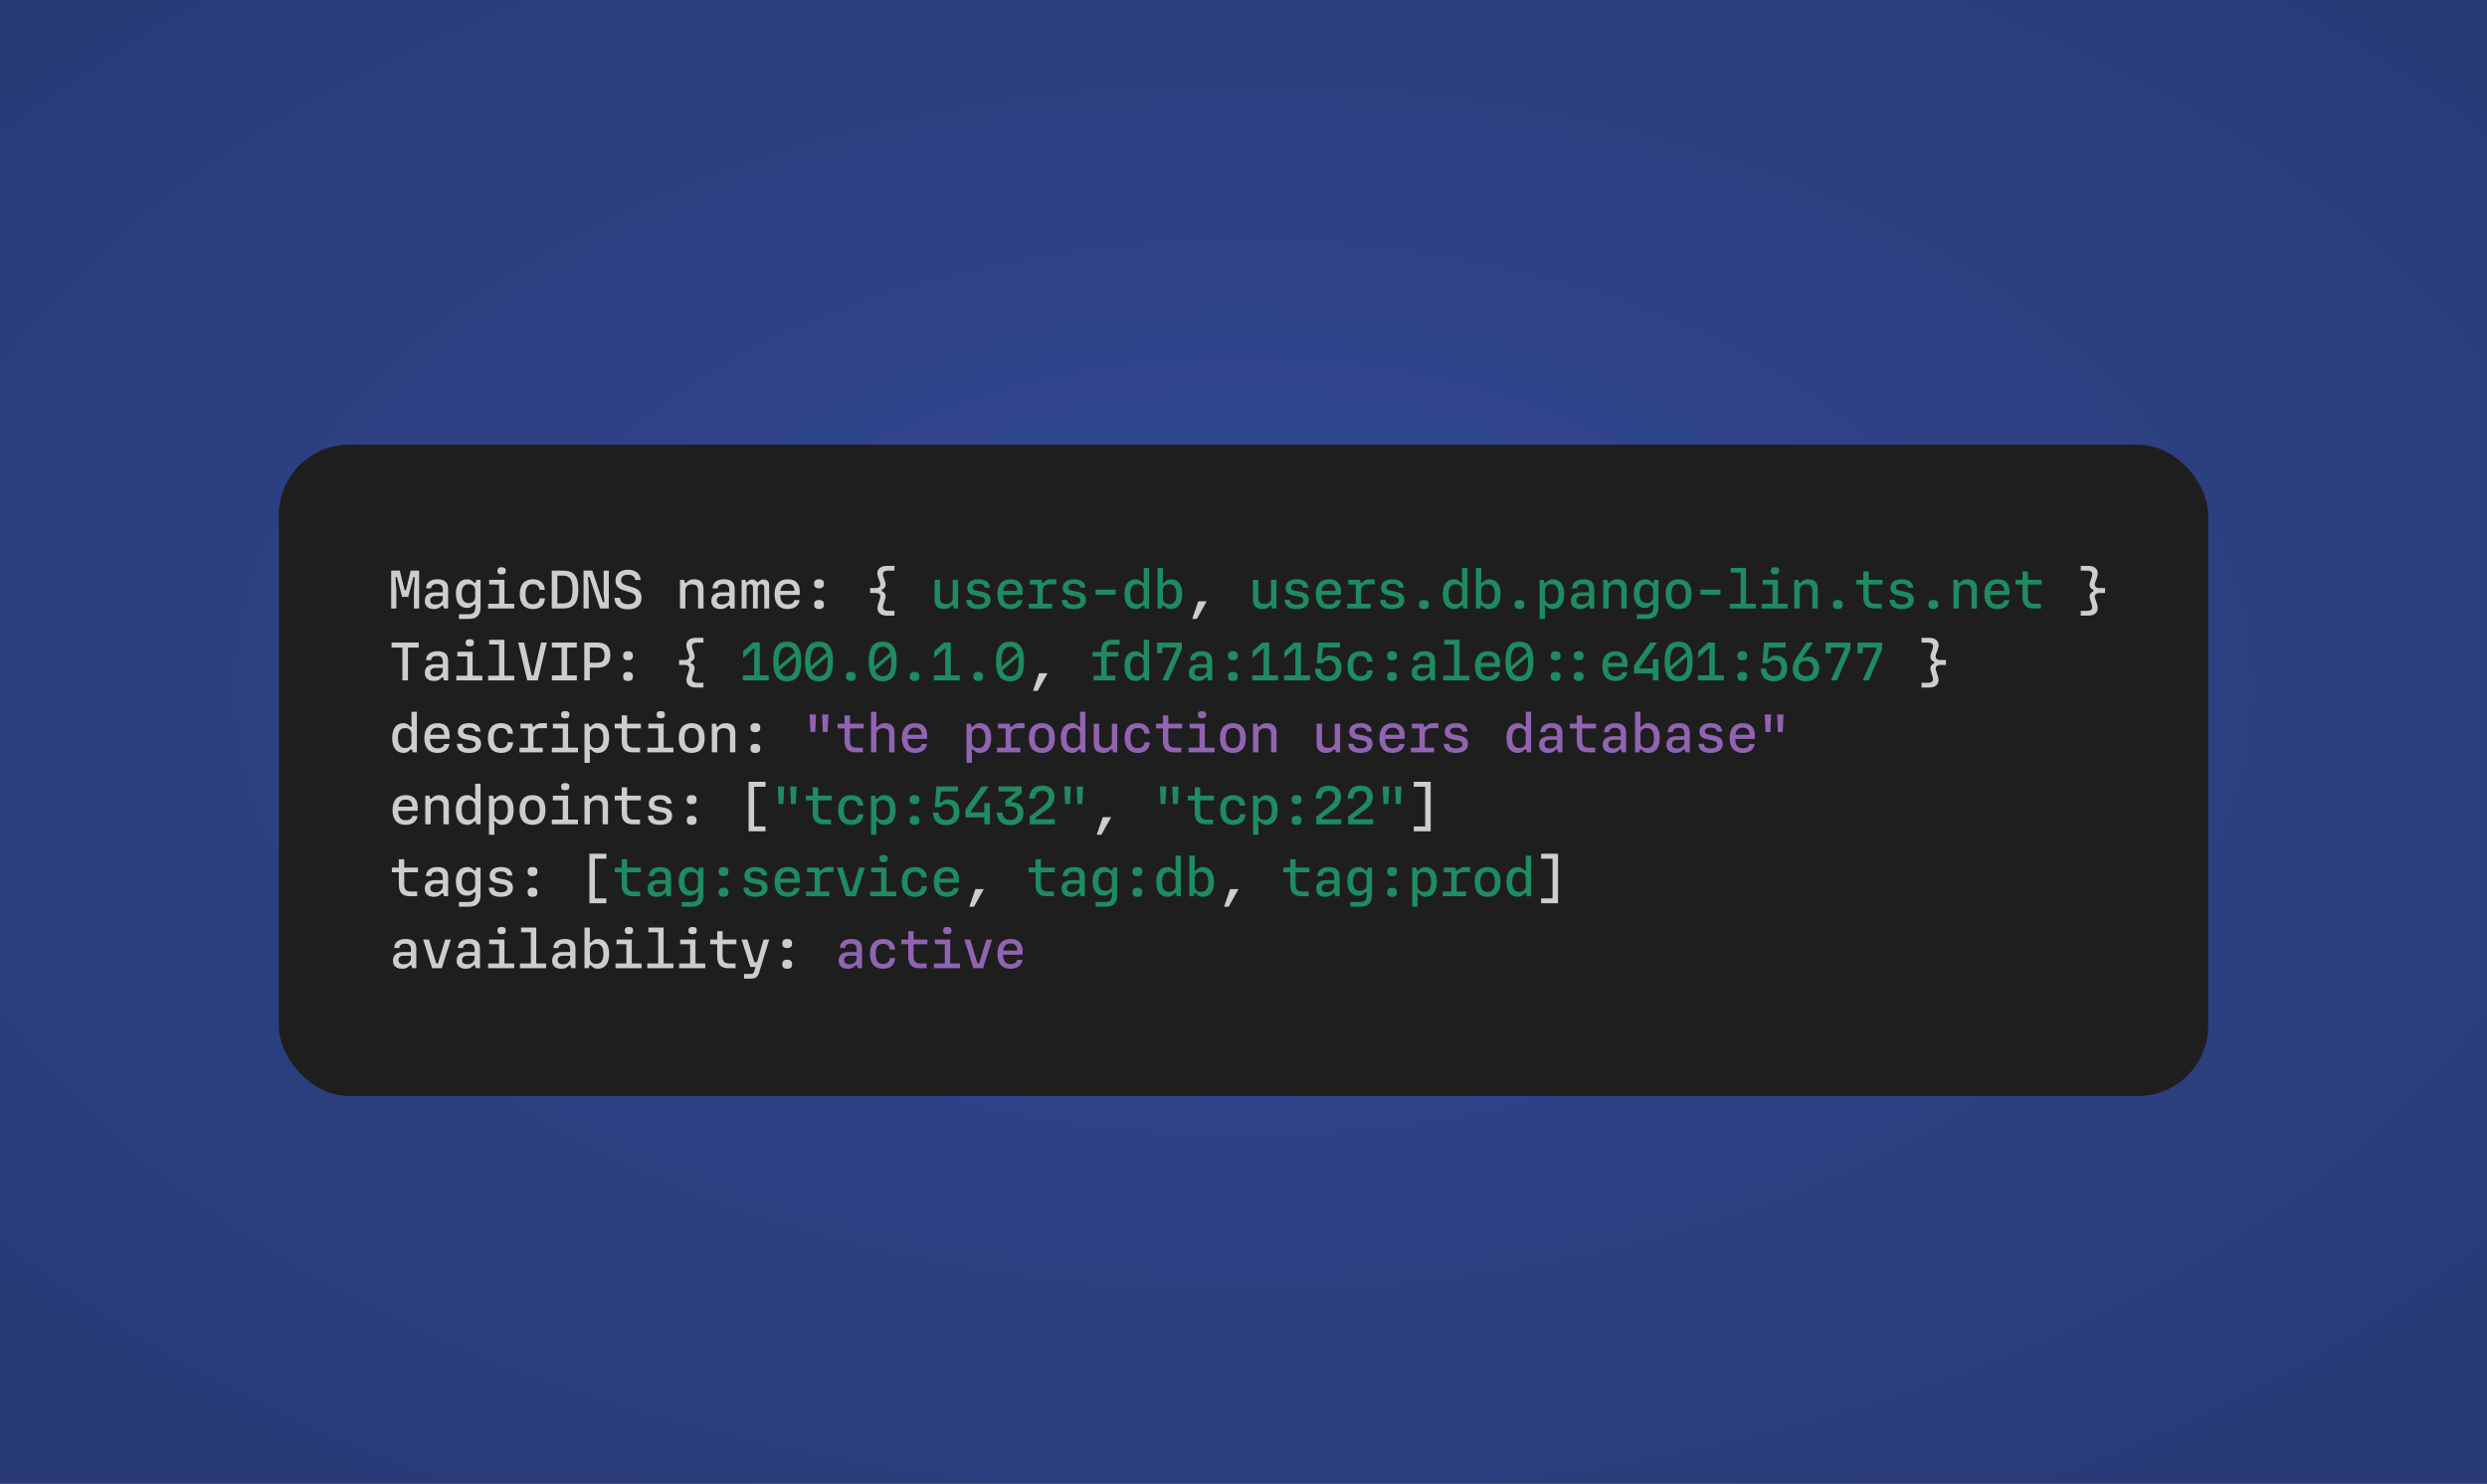<svg xmlns="http://www.w3.org/2000/svg" fill="none" viewBox="0 0 553 330" height="330" width="553">
<rect fill="#324994" height="330" width="553"></rect>
<rect fill-opacity="0.2" fill="url(#paint0_radial_110_345)" height="330" width="553"></rect>
<g filter="url(#filter0_d_110_345)">
<rect fill="#1F1E1E" rx="15.633" height="144.854" width="429" y="93.073" x="62"></rect>
<path fill-opacity="0.8" fill="#FAF9F8" d="M86.989 129.5V121.073H88.894L89.956 125.421H90.274L91.324 121.073H93.193V129.5H92.045V125.482L92.24 122.551L91.911 122.514L90.775 126.923H89.419L88.271 122.514L87.941 122.551L88.137 125.482V129.5H86.989ZM96.51 129.622C95.191 129.622 94.458 128.95 94.458 127.802C94.458 126.581 95.289 125.909 96.706 125.909H98.452V125.335C98.452 124.407 98.025 124.041 97.17 124.041C96.437 124.041 95.924 124.309 95.863 125.018H94.739C94.764 123.796 95.619 123.002 97.28 123.002C98.868 123.002 99.649 123.686 99.649 125.152V129.5H98.709L98.574 128.841H98.245C97.719 129.415 97.267 129.622 96.51 129.622ZM96.852 128.621C97.854 128.621 98.452 128.083 98.452 127.192V126.715H96.938C96.119 126.715 95.68 127.045 95.68 127.692C95.68 128.242 95.997 128.621 96.852 128.621ZM102.038 131.821V130.77H104.2C105.311 130.77 105.629 130.306 105.702 129.256L105.739 128.682L105.421 128.608C104.823 129.268 104.371 129.378 103.87 129.378C102.319 129.378 101.366 128.242 101.366 126.19C101.366 124.151 102.319 123.002 103.895 123.002C104.395 123.002 104.847 123.112 105.446 123.784H105.775L105.922 123.125H106.85V129.219C106.85 131.051 105.971 131.821 104.176 131.821H102.038ZM104.237 128.291C105.14 128.291 105.653 127.815 105.653 126.923V125.47C105.653 124.578 105.14 124.102 104.237 124.102C103.15 124.102 102.649 124.81 102.649 126.19C102.649 127.583 103.15 128.291 104.237 128.291ZM111.535 121.928C110.876 121.928 110.607 121.671 110.607 121.122C110.607 120.572 110.876 120.328 111.535 120.328C112.195 120.328 112.464 120.572 112.464 121.122C112.464 121.671 112.195 121.928 111.535 121.928ZM108.543 129.5V128.45H110.974V124.175H108.775V123.125H112.171V128.45H114.345V129.5H108.543ZM118.492 129.622C116.624 129.622 115.573 128.474 115.573 126.312C115.573 124.151 116.624 123.002 118.492 123.002C120.202 123.002 121.069 123.943 121.143 125.347H119.97C119.872 124.493 119.384 124.077 118.48 124.077C117.356 124.077 116.856 124.773 116.856 126.312C116.856 127.851 117.356 128.547 118.48 128.547C119.396 128.547 119.897 128.132 119.982 127.253H121.167C121.106 128.694 120.202 129.622 118.492 129.622ZM122.689 129.5V121.073H125.144C127.574 121.073 128.6 122.282 128.6 125.286C128.6 128.291 127.574 129.5 125.144 129.5H122.689ZM125.168 122.196H123.935V128.376H125.168C126.756 128.376 127.306 127.583 127.306 125.286C127.306 123.039 126.744 122.196 125.168 122.196ZM129.756 129.5V121.073H131.698L134.055 128.083L134.409 128.071L134.226 126.08V121.073H135.374V129.5H133.432L131.075 122.49L130.733 122.502L130.904 124.493V129.5H129.756ZM139.619 129.695C137.751 129.695 136.676 128.804 136.627 127.131H137.873C137.91 128.059 138.557 128.547 139.656 128.547C140.706 128.547 141.366 128.108 141.366 127.204C141.366 126.581 141.024 126.178 140.255 125.946L138.716 125.47C137.445 125.079 136.859 124.419 136.859 123.283C136.859 121.708 138.044 120.877 139.656 120.877C141.268 120.877 142.392 121.708 142.453 123.173H141.256C141.171 122.416 140.548 122.001 139.619 122.001C138.703 122.001 138.117 122.416 138.117 123.173C138.117 123.748 138.447 124.089 139.082 124.285L140.609 124.749C141.952 125.164 142.648 125.799 142.648 127.118C142.648 128.889 141.378 129.695 139.619 129.695ZM151.2 129.5V123.125H152.129L152.275 123.784H152.605C153.032 123.235 153.545 123.002 154.327 123.002C155.744 123.002 156.428 123.735 156.428 125.164V129.5H155.231V125.482C155.231 124.554 154.803 124.126 153.875 124.126C152.91 124.126 152.397 124.602 152.397 125.482V129.5H151.2ZM160.221 129.622C158.902 129.622 158.169 128.95 158.169 127.802C158.169 126.581 159 125.909 160.417 125.909H162.163V125.335C162.163 124.407 161.736 124.041 160.881 124.041C160.148 124.041 159.635 124.309 159.574 125.018H158.45C158.475 123.796 159.33 123.002 160.991 123.002C162.579 123.002 163.36 123.686 163.36 125.152V129.5H162.42L162.285 128.841H161.956C161.43 129.415 160.979 129.622 160.221 129.622ZM160.563 128.621C161.565 128.621 162.163 128.083 162.163 127.192V126.715H160.649C159.831 126.715 159.391 127.045 159.391 127.692C159.391 128.242 159.708 128.621 160.563 128.621ZM164.907 129.5V123.125H165.749L165.871 123.65H166.164C166.47 123.247 166.848 123.051 167.325 123.051C167.777 123.051 168.094 123.222 168.314 123.65H168.607C168.925 123.235 169.291 123.051 169.792 123.051C170.525 123.051 171.025 123.454 171.025 124.358V129.5H169.938V124.859C169.938 124.456 169.804 124.102 169.291 124.102C168.803 124.102 168.497 124.419 168.497 124.847V129.5H167.435V124.859C167.435 124.456 167.313 124.102 166.8 124.102C166.299 124.102 166.006 124.419 166.006 124.847V129.5H164.907ZM175.137 129.622C173.268 129.622 172.23 128.474 172.23 126.312C172.23 124.151 173.28 123.002 175.173 123.002C177.042 123.002 178.043 124.089 177.811 126.496H173.476C173.524 127.949 174.062 128.596 175.173 128.596C175.93 128.596 176.517 128.303 176.639 127.631H177.787C177.653 128.841 176.651 129.622 175.137 129.622ZM175.149 124.004C174.196 124.004 173.659 124.529 173.512 125.592H176.651C176.639 124.566 176.15 124.004 175.149 124.004ZM182.118 125.018C181.361 125.018 181.031 124.688 181.031 124.016C181.031 123.332 181.361 123.002 182.118 123.002C182.875 123.002 183.205 123.332 183.205 124.016C183.205 124.688 182.875 125.018 182.118 125.018ZM182.118 129.622C181.361 129.622 181.031 129.292 181.031 128.608C181.031 127.937 181.361 127.607 182.118 127.607C182.875 127.607 183.205 127.937 183.205 128.608C183.205 129.292 182.875 129.622 182.118 129.622ZM197.18 131.088C195.531 131.088 194.761 130.05 195.274 128.523L195.653 127.363C195.934 126.532 195.58 126.056 194.713 126.056H193.479V124.957H194.713C195.592 124.957 195.958 124.456 195.653 123.65L195.262 122.587C194.7 121.085 195.506 120.022 197.18 120.022H198.89V121.085H197.571C196.41 121.085 196.105 121.525 196.484 122.612L196.813 123.54C197.094 124.395 196.862 124.993 196.068 125.311V125.641C196.838 125.946 197.082 126.557 196.813 127.424L196.484 128.499C196.142 129.61 196.435 130.025 197.571 130.025H198.89V131.088H197.18ZM265.1 131.821L266.443 127.9H268.312L266.126 131.821H265.1ZM462.665 131.088V130.025H463.984C465.132 130.025 465.413 129.586 465.071 128.499L464.741 127.46C464.484 126.605 464.692 126.007 465.486 125.689V125.372C464.716 125.054 464.448 124.444 464.741 123.589L465.071 122.612C465.449 121.5 465.119 121.085 463.984 121.085H462.665V120.022H464.374C466.023 120.022 466.842 121.061 466.28 122.587L465.901 123.65C465.596 124.48 465.974 124.957 466.842 124.957H468.075V126.056H466.842C465.962 126.056 465.62 126.557 465.901 127.363L466.292 128.523C466.805 130.025 466.048 131.088 464.374 131.088H462.665ZM89.468 145.5V138.196H87.074V137.073H93.108V138.196H90.714V145.5H89.468ZM96.51 145.622C95.191 145.622 94.458 144.95 94.458 143.802C94.458 142.581 95.289 141.909 96.706 141.909H98.452V141.335C98.452 140.407 98.025 140.041 97.17 140.041C96.437 140.041 95.924 140.309 95.863 141.018H94.739C94.764 139.796 95.619 139.002 97.28 139.002C98.868 139.002 99.649 139.686 99.649 141.152V145.5H98.709L98.574 144.841H98.245C97.719 145.415 97.267 145.622 96.51 145.622ZM96.852 144.621C97.854 144.621 98.452 144.083 98.452 143.192V142.715H96.938C96.119 142.715 95.68 143.045 95.68 143.692C95.68 144.242 95.997 144.621 96.852 144.621ZM104.456 137.928C103.797 137.928 103.528 137.671 103.528 137.122C103.528 136.572 103.797 136.328 104.456 136.328C105.116 136.328 105.385 136.572 105.385 137.122C105.385 137.671 105.116 137.928 104.456 137.928ZM101.464 145.5V144.45H103.895V140.175H101.696V139.125H105.092V144.45H107.266V145.5H101.464ZM108.543 145.5V144.45H110.961V137.512H108.775V136.462H112.158V144.45H114.345V145.5H108.543ZM117.234 145.5L115.231 137.073H116.538L118.224 144.401H118.627L120.312 137.073H121.582L119.579 145.5H117.234ZM122.713 145.5V144.376H124.863V138.196H122.713V137.073H128.258V138.196H126.109V144.376H128.258V145.5H122.713ZM129.915 145.5V137.073H132.76C134.69 137.073 135.704 137.891 135.704 139.87C135.704 141.848 134.69 142.667 132.76 142.667H131.148V145.5H129.915ZM132.785 138.184H131.148V141.555H132.785C133.896 141.555 134.409 141.14 134.409 139.894C134.409 138.636 133.872 138.184 132.785 138.184ZM139.644 141.018C138.887 141.018 138.557 140.688 138.557 140.016C138.557 139.332 138.887 139.002 139.644 139.002C140.401 139.002 140.731 139.332 140.731 140.016C140.731 140.688 140.401 141.018 139.644 141.018ZM139.644 145.622C138.887 145.622 138.557 145.292 138.557 144.608C138.557 143.937 138.887 143.607 139.644 143.607C140.401 143.607 140.731 143.937 140.731 144.608C140.731 145.292 140.401 145.622 139.644 145.622ZM154.706 147.088C153.057 147.088 152.287 146.05 152.8 144.523L153.179 143.363C153.46 142.532 153.106 142.056 152.239 142.056H151.005V140.957H152.239C153.118 140.957 153.484 140.456 153.179 139.65L152.788 138.587C152.226 137.085 153.032 136.022 154.706 136.022H156.416V137.085H155.096C153.936 137.085 153.631 137.525 154.009 138.612L154.339 139.54C154.62 140.395 154.388 140.993 153.594 141.311V141.641C154.364 141.946 154.608 142.557 154.339 143.424L154.009 144.499C153.668 145.61 153.961 146.025 155.096 146.025H156.416V147.088H154.706ZM229.705 147.821L231.048 143.9H232.917L230.731 147.821H229.705ZM427.27 147.088V146.025H428.589C429.737 146.025 430.018 145.586 429.676 144.499L429.346 143.46C429.089 142.605 429.297 142.007 430.091 141.689V141.372C429.321 141.054 429.053 140.444 429.346 139.589L429.676 138.612C430.054 137.5 429.724 137.085 428.589 137.085H427.27V136.022H428.979C430.628 136.022 431.446 137.061 430.885 138.587L430.506 139.65C430.201 140.48 430.579 140.957 431.446 140.957H432.68V142.056H431.446C430.567 142.056 430.225 142.557 430.506 143.363L430.897 144.523C431.41 146.025 430.653 147.088 428.979 147.088H427.27ZM89.737 161.622C88.161 161.622 87.208 160.474 87.208 158.312C87.208 156.151 88.161 155.002 89.712 155.002C90.213 155.002 90.653 155.125 91.263 155.784L91.581 155.711L91.495 154.966V152.462H92.692V161.5H91.764L91.618 160.841H91.288C90.689 161.512 90.237 161.622 89.737 161.622ZM90.091 160.523C90.982 160.523 91.495 160.047 91.495 159.155V157.47C91.495 156.578 90.982 156.102 90.091 156.102C88.992 156.102 88.491 156.81 88.491 158.312C88.491 159.815 88.992 160.523 90.091 160.523ZM97.267 161.622C95.399 161.622 94.361 160.474 94.361 158.312C94.361 156.151 95.411 155.002 97.304 155.002C99.173 155.002 100.174 156.089 99.942 158.496H95.606C95.655 159.949 96.193 160.596 97.304 160.596C98.061 160.596 98.648 160.303 98.77 159.631H99.918C99.784 160.841 98.782 161.622 97.267 161.622ZM97.28 156.004C96.327 156.004 95.79 156.529 95.643 157.592H98.782C98.77 156.566 98.281 156.004 97.28 156.004ZM104.249 161.622C102.771 161.622 101.647 161.109 101.586 159.595H102.783C102.832 160.328 103.382 160.621 104.273 160.621C105.214 160.621 105.751 160.291 105.751 159.692C105.751 159.265 105.458 158.996 104.872 158.874L103.369 158.569C102.282 158.349 101.806 157.775 101.806 156.92C101.806 155.699 102.734 155.002 104.31 155.002C105.617 155.002 106.777 155.491 106.85 156.883H105.702C105.629 156.26 105.092 155.992 104.285 155.992C103.455 155.992 103.003 156.285 103.003 156.798C103.003 157.176 103.247 157.409 103.724 157.506L105.189 157.799C106.423 158.056 106.972 158.618 106.972 159.595C106.972 160.902 105.983 161.622 104.249 161.622ZM111.413 161.622C109.545 161.622 108.494 160.474 108.494 158.312C108.494 156.151 109.545 155.002 111.413 155.002C113.123 155.002 113.99 155.943 114.064 157.347H112.891C112.793 156.493 112.305 156.077 111.401 156.077C110.277 156.077 109.777 156.773 109.777 158.312C109.777 159.851 110.277 160.547 111.401 160.547C112.317 160.547 112.818 160.132 112.903 159.253H114.088C114.027 160.694 113.123 161.622 111.413 161.622ZM115.512 161.5V160.45H117.418V156.175H115.732V155.125H118.334L118.468 155.784H118.798C119.408 155.112 119.824 155.002 120.52 155.002H121.619V156.126H120.092C119.127 156.126 118.614 156.59 118.614 157.47V160.45H120.679V161.5H115.512ZM125.693 153.928C125.034 153.928 124.765 153.671 124.765 153.122C124.765 152.572 125.034 152.328 125.693 152.328C126.353 152.328 126.622 152.572 126.622 153.122C126.622 153.671 126.353 153.928 125.693 153.928ZM122.701 161.5V160.45H125.132V156.175H122.933V155.125H126.329V160.45H128.503V161.5H122.701ZM129.963 163.821V155.125H130.892L131.038 155.784H131.368C131.966 155.112 132.418 155.002 132.919 155.002C134.495 155.002 135.447 156.151 135.447 158.312C135.447 160.474 134.495 161.622 132.943 161.622C132.443 161.622 131.991 161.5 131.392 160.841L131.075 160.914L131.16 161.659V163.821H129.963ZM132.565 160.523C133.664 160.523 134.165 159.815 134.165 158.312C134.165 156.81 133.664 156.102 132.565 156.102C131.673 156.102 131.16 156.578 131.16 157.47V159.155C131.16 160.047 131.673 160.523 132.565 160.523ZM140.804 161.5C139.009 161.5 138.239 160.694 138.239 158.838V156.175H136.688V155.125H138.239V153.268H139.436V155.125H142.502V156.175H139.436V158.838C139.436 159.986 139.827 160.45 140.938 160.45H142.319V161.5H140.804ZM146.93 153.928C146.271 153.928 146.002 153.671 146.002 153.122C146.002 152.572 146.271 152.328 146.93 152.328C147.59 152.328 147.859 152.572 147.859 153.122C147.859 153.671 147.59 153.928 146.93 153.928ZM143.938 161.5V160.45H146.369V156.175H144.17V155.125H147.566V160.45H149.74V161.5H143.938ZM153.802 161.622C151.945 161.622 150.919 160.474 150.919 158.312C150.919 156.151 151.945 155.002 153.802 155.002C155.658 155.002 156.684 156.151 156.684 158.312C156.684 160.474 155.658 161.622 153.802 161.622ZM153.802 160.547C154.901 160.547 155.402 159.851 155.402 158.312C155.402 156.773 154.901 156.077 153.802 156.077C152.703 156.077 152.202 156.773 152.202 158.312C152.202 159.851 152.703 160.547 153.802 160.547ZM158.279 161.5V155.125H159.208L159.354 155.784H159.684C160.111 155.235 160.624 155.002 161.406 155.002C162.823 155.002 163.507 155.735 163.507 157.164V161.5H162.31V157.482C162.31 156.554 161.882 156.126 160.954 156.126C159.989 156.126 159.476 156.602 159.476 157.482V161.5H158.279ZM167.96 157.018C167.203 157.018 166.873 156.688 166.873 156.016C166.873 155.332 167.203 155.002 167.96 155.002C168.717 155.002 169.047 155.332 169.047 156.016C169.047 156.688 168.717 157.018 167.96 157.018ZM167.96 161.622C167.203 161.622 166.873 161.292 166.873 160.608C166.873 159.937 167.203 159.607 167.96 159.607C168.717 159.607 169.047 159.937 169.047 160.608C169.047 161.292 168.717 161.622 167.96 161.622ZM90.189 177.622C88.32 177.622 87.282 176.474 87.282 174.312C87.282 172.151 88.332 171.002 90.225 171.002C92.094 171.002 93.095 172.089 92.863 174.496H88.528C88.576 175.949 89.114 176.596 90.225 176.596C90.982 176.596 91.569 176.303 91.691 175.631H92.839C92.704 176.841 91.703 177.622 90.189 177.622ZM90.201 172.004C89.248 172.004 88.711 172.529 88.564 173.592H91.703C91.691 172.566 91.202 172.004 90.201 172.004ZM94.568 177.5V171.125H95.497L95.643 171.784H95.973C96.4 171.235 96.913 171.002 97.695 171.002C99.112 171.002 99.796 171.735 99.796 173.164V177.5H98.599V173.482C98.599 172.554 98.171 172.126 97.243 172.126C96.278 172.126 95.765 172.602 95.765 173.482V177.5H94.568ZM103.895 177.622C102.319 177.622 101.366 176.474 101.366 174.312C101.366 172.151 102.319 171.002 103.87 171.002C104.371 171.002 104.811 171.125 105.421 171.784L105.739 171.711L105.653 170.966V168.462H106.85V177.5H105.922L105.775 176.841H105.446C104.847 177.512 104.395 177.622 103.895 177.622ZM104.249 176.523C105.14 176.523 105.653 176.047 105.653 175.155V173.47C105.653 172.578 105.14 172.102 104.249 172.102C103.15 172.102 102.649 172.81 102.649 174.312C102.649 175.815 103.15 176.523 104.249 176.523ZM108.726 179.821V171.125H109.655L109.801 171.784H110.131C110.729 171.112 111.181 171.002 111.682 171.002C113.258 171.002 114.21 172.151 114.21 174.312C114.21 176.474 113.258 177.622 111.706 177.622C111.206 177.622 110.754 177.5 110.155 176.841L109.838 176.914L109.923 177.659V179.821H108.726ZM111.328 176.523C112.427 176.523 112.928 175.815 112.928 174.312C112.928 172.81 112.427 172.102 111.328 172.102C110.436 172.102 109.923 172.578 109.923 173.47V175.155C109.923 176.047 110.436 176.523 111.328 176.523ZM118.407 177.622C116.55 177.622 115.524 176.474 115.524 174.312C115.524 172.151 116.55 171.002 118.407 171.002C120.263 171.002 121.289 172.151 121.289 174.312C121.289 176.474 120.263 177.622 118.407 177.622ZM118.407 176.547C119.506 176.547 120.007 175.851 120.007 174.312C120.007 172.773 119.506 172.077 118.407 172.077C117.308 172.077 116.807 172.773 116.807 174.312C116.807 175.851 117.308 176.547 118.407 176.547ZM125.693 169.928C125.034 169.928 124.765 169.671 124.765 169.122C124.765 168.572 125.034 168.328 125.693 168.328C126.353 168.328 126.622 168.572 126.622 169.122C126.622 169.671 126.353 169.928 125.693 169.928ZM122.701 177.5V176.45H125.132V172.175H122.933V171.125H126.329V176.45H128.503V177.5H122.701ZM129.963 177.5V171.125H130.892L131.038 171.784H131.368C131.795 171.235 132.308 171.002 133.09 171.002C134.507 171.002 135.191 171.735 135.191 173.164V177.5H133.994V173.482C133.994 172.554 133.566 172.126 132.638 172.126C131.673 172.126 131.16 172.602 131.16 173.482V177.5H129.963ZM140.804 177.5C139.009 177.5 138.239 176.694 138.239 174.838V172.175H136.688V171.125H138.239V169.268H139.436V171.125H142.502V172.175H139.436V174.838C139.436 175.986 139.827 176.45 140.938 176.45H142.319V177.5H140.804ZM146.723 177.622C145.245 177.622 144.121 177.109 144.06 175.595H145.257C145.306 176.328 145.856 176.621 146.747 176.621C147.688 176.621 148.225 176.291 148.225 175.692C148.225 175.265 147.932 174.996 147.346 174.874L145.843 174.569C144.756 174.349 144.28 173.775 144.28 172.92C144.28 171.699 145.208 171.002 146.784 171.002C148.091 171.002 149.251 171.491 149.324 172.883H148.176C148.103 172.26 147.566 171.992 146.759 171.992C145.929 171.992 145.477 172.285 145.477 172.798C145.477 173.176 145.721 173.409 146.198 173.506L147.663 173.799C148.897 174.056 149.446 174.618 149.446 175.595C149.446 176.902 148.457 177.622 146.723 177.622ZM153.802 173.018C153.045 173.018 152.715 172.688 152.715 172.016C152.715 171.332 153.045 171.002 153.802 171.002C154.559 171.002 154.889 171.332 154.889 172.016C154.889 172.688 154.559 173.018 153.802 173.018ZM153.802 177.622C153.045 177.622 152.715 177.292 152.715 176.608C152.715 175.937 153.045 175.607 153.802 175.607C154.559 175.607 154.889 175.937 154.889 176.608C154.889 177.292 154.559 177.622 153.802 177.622ZM166.458 179.063V168.047H170.219V169.146H167.679V177.964H170.219V179.063H166.458ZM243.863 179.821L245.206 175.9H247.075L244.889 179.821H243.863ZM318.121 168.047V179.063H314.36V177.964H316.9V169.146H314.36V168.047H318.121ZM91.251 193.5C89.456 193.5 88.686 192.694 88.686 190.838V188.175H87.135V187.125H88.686V185.268H89.883V187.125H92.949V188.175H89.883V190.838C89.883 191.986 90.274 192.45 91.385 192.45H92.766V193.5H91.251ZM96.51 193.622C95.191 193.622 94.458 192.95 94.458 191.802C94.458 190.581 95.289 189.909 96.706 189.909H98.452V189.335C98.452 188.407 98.025 188.041 97.17 188.041C96.437 188.041 95.924 188.309 95.863 189.018H94.739C94.764 187.796 95.619 187.002 97.28 187.002C98.868 187.002 99.649 187.686 99.649 189.152V193.5H98.709L98.574 192.841H98.245C97.719 193.415 97.267 193.622 96.51 193.622ZM96.852 192.621C97.854 192.621 98.452 192.083 98.452 191.192V190.715H96.938C96.119 190.715 95.68 191.045 95.68 191.692C95.68 192.242 95.997 192.621 96.852 192.621ZM102.038 195.821V194.77H104.2C105.311 194.77 105.629 194.306 105.702 193.256L105.739 192.682L105.421 192.608C104.823 193.268 104.371 193.378 103.87 193.378C102.319 193.378 101.366 192.242 101.366 190.19C101.366 188.151 102.319 187.002 103.895 187.002C104.395 187.002 104.847 187.112 105.446 187.784H105.775L105.922 187.125H106.85V193.219C106.85 195.051 105.971 195.821 104.176 195.821H102.038ZM104.237 192.291C105.14 192.291 105.653 191.815 105.653 190.923V189.47C105.653 188.578 105.14 188.102 104.237 188.102C103.15 188.102 102.649 188.81 102.649 190.19C102.649 191.583 103.15 192.291 104.237 192.291ZM111.328 193.622C109.85 193.622 108.726 193.109 108.665 191.595H109.862C109.911 192.328 110.461 192.621 111.352 192.621C112.293 192.621 112.83 192.291 112.83 191.692C112.83 191.265 112.537 190.996 111.951 190.874L110.448 190.569C109.361 190.349 108.885 189.775 108.885 188.92C108.885 187.699 109.813 187.002 111.389 187.002C112.696 187.002 113.856 187.491 113.929 188.883H112.781C112.708 188.26 112.171 187.992 111.364 187.992C110.534 187.992 110.082 188.285 110.082 188.798C110.082 189.176 110.326 189.409 110.803 189.506L112.268 189.799C113.502 190.056 114.051 190.618 114.051 191.595C114.051 192.902 113.062 193.622 111.328 193.622ZM118.407 189.018C117.65 189.018 117.32 188.688 117.32 188.016C117.32 187.332 117.65 187.002 118.407 187.002C119.164 187.002 119.494 187.332 119.494 188.016C119.494 188.688 119.164 189.018 118.407 189.018ZM118.407 193.622C117.65 193.622 117.32 193.292 117.32 192.608C117.32 191.937 117.65 191.607 118.407 191.607C119.164 191.607 119.494 191.937 119.494 192.608C119.494 193.292 119.164 193.622 118.407 193.622ZM131.063 195.063V184.047H134.824V185.146H132.284V193.964H134.824V195.063H131.063ZM215.547 195.821L216.89 191.9H218.759L216.572 195.821H215.547ZM272.179 195.821L273.522 191.9H275.391L273.205 195.821H272.179ZM346.437 184.047V195.063H342.676V193.964H345.216V185.146H342.676V184.047H346.437ZM89.431 209.622C88.112 209.622 87.379 208.95 87.379 207.802C87.379 206.581 88.21 205.909 89.627 205.909H91.373V205.335C91.373 204.407 90.946 204.041 90.091 204.041C89.358 204.041 88.845 204.309 88.784 205.018H87.66C87.685 203.796 88.54 203.002 90.201 203.002C91.788 203.002 92.57 203.686 92.57 205.152V209.5H91.63L91.495 208.841H91.166C90.64 209.415 90.189 209.622 89.431 209.622ZM89.773 208.621C90.775 208.621 91.373 208.083 91.373 207.192V206.715H89.859C89.04 206.715 88.601 207.045 88.601 207.692C88.601 208.242 88.918 208.621 89.773 208.621ZM96.095 209.5L94.092 203.125H95.387L96.987 208.425H97.39L98.99 203.125H100.248L98.245 209.5H96.095ZM103.589 209.622C102.27 209.622 101.537 208.95 101.537 207.802C101.537 206.581 102.368 205.909 103.785 205.909H105.531V205.335C105.531 204.407 105.104 204.041 104.249 204.041C103.516 204.041 103.003 204.309 102.942 205.018H101.818C101.843 203.796 102.698 203.002 104.359 203.002C105.946 203.002 106.728 203.686 106.728 205.152V209.5H105.788L105.653 208.841H105.324C104.798 209.415 104.347 209.622 103.589 209.622ZM103.931 208.621C104.933 208.621 105.531 208.083 105.531 207.192V206.715H104.017C103.198 206.715 102.759 207.045 102.759 207.692C102.759 208.242 103.076 208.621 103.931 208.621ZM111.535 201.928C110.876 201.928 110.607 201.671 110.607 201.122C110.607 200.572 110.876 200.328 111.535 200.328C112.195 200.328 112.464 200.572 112.464 201.122C112.464 201.671 112.195 201.928 111.535 201.928ZM108.543 209.5V208.45H110.974V204.175H108.775V203.125H112.171V208.45H114.345V209.5H108.543ZM115.622 209.5V208.45H118.04V201.512H115.854V200.462H119.237V208.45H121.424V209.5H115.622ZM124.826 209.622C123.507 209.622 122.774 208.95 122.774 207.802C122.774 206.581 123.605 205.909 125.022 205.909H126.768V205.335C126.768 204.407 126.341 204.041 125.486 204.041C124.753 204.041 124.24 204.309 124.179 205.018H123.055C123.08 203.796 123.935 203.002 125.596 203.002C127.183 203.002 127.965 203.686 127.965 205.152V209.5H127.025L126.89 208.841H126.561C126.035 209.415 125.584 209.622 124.826 209.622ZM125.168 208.621C126.17 208.621 126.768 208.083 126.768 207.192V206.715H125.254C124.435 206.715 123.996 207.045 123.996 207.692C123.996 208.242 124.313 208.621 125.168 208.621ZM132.919 209.622C132.418 209.622 131.966 209.512 131.368 208.841H131.038L130.892 209.5H129.963V200.462H131.16V202.966L131.075 203.711L131.392 203.784C132.003 203.125 132.443 203.002 132.943 203.002C134.495 203.002 135.447 204.151 135.447 206.312C135.447 208.474 134.495 209.622 132.919 209.622ZM132.565 208.523C133.664 208.523 134.165 207.815 134.165 206.312C134.165 204.81 133.664 204.102 132.565 204.102C131.673 204.102 131.16 204.578 131.16 205.47V207.155C131.16 208.047 131.673 208.523 132.565 208.523ZM139.851 201.928C139.192 201.928 138.923 201.671 138.923 201.122C138.923 200.572 139.192 200.328 139.851 200.328C140.511 200.328 140.78 200.572 140.78 201.122C140.78 201.671 140.511 201.928 139.851 201.928ZM136.859 209.5V208.45H139.29V204.175H137.091V203.125H140.487V208.45H142.661V209.5H136.859ZM143.938 209.5V208.45H146.356V201.512H144.17V200.462H147.553V208.45H149.74V209.5H143.938ZM154.009 201.928C153.35 201.928 153.081 201.671 153.081 201.122C153.081 200.572 153.35 200.328 154.009 200.328C154.669 200.328 154.938 200.572 154.938 201.122C154.938 201.671 154.669 201.928 154.009 201.928ZM151.017 209.5V208.45H153.448V204.175H151.249V203.125H154.645V208.45H156.819V209.5H151.017ZM162.041 209.5C160.246 209.5 159.476 208.694 159.476 206.838V204.175H157.925V203.125H159.476V201.268H160.673V203.125H163.739V204.175H160.673V206.838C160.673 207.986 161.064 208.45 162.175 208.45H163.556V209.5H162.041ZM165.432 211.821V210.77H166.922C167.386 210.77 167.569 210.636 167.691 210.233L168.009 209.231H166.848L164.882 203.125H166.177L167.74 208.157H168.338L169.78 203.125H171.038L168.803 210.465C168.522 211.43 167.984 211.821 166.91 211.821H165.432ZM175.039 205.018C174.282 205.018 173.952 204.688 173.952 204.016C173.952 203.332 174.282 203.002 175.039 203.002C175.796 203.002 176.126 203.332 176.126 204.016C176.126 204.688 175.796 205.018 175.039 205.018ZM175.039 209.622C174.282 209.622 173.952 209.292 173.952 208.608C173.952 207.937 174.282 207.607 175.039 207.607C175.796 207.607 176.126 207.937 176.126 208.608C176.126 209.292 175.796 209.622 175.039 209.622Z"></path>
<path fill-opacity="0.8" fill="#1EA672" d="M213.035 123.125V129.5H212.107L211.961 128.841H211.631C211.203 129.39 210.69 129.622 209.909 129.622C208.492 129.622 207.808 128.889 207.808 127.46V123.125H209.005V127.143C209.005 128.071 209.432 128.499 210.361 128.499C211.325 128.499 211.838 128.022 211.838 127.143V123.125H213.035ZM217.513 129.622C216.035 129.622 214.911 129.109 214.85 127.595H216.047C216.096 128.328 216.646 128.621 217.537 128.621C218.478 128.621 219.015 128.291 219.015 127.692C219.015 127.265 218.722 126.996 218.136 126.874L216.634 126.569C215.547 126.349 215.07 125.775 215.07 124.92C215.07 123.699 215.998 123.002 217.574 123.002C218.881 123.002 220.041 123.491 220.114 124.883H218.966C218.893 124.26 218.356 123.992 217.55 123.992C216.719 123.992 216.267 124.285 216.267 124.798C216.267 125.176 216.511 125.409 216.988 125.506L218.453 125.799C219.687 126.056 220.237 126.618 220.237 127.595C220.237 128.902 219.247 129.622 217.513 129.622ZM224.69 129.622C222.821 129.622 221.783 128.474 221.783 126.312C221.783 124.151 222.833 123.002 224.726 123.002C226.595 123.002 227.596 124.089 227.364 126.496H223.029C223.077 127.949 223.615 128.596 224.726 128.596C225.484 128.596 226.07 128.303 226.192 127.631H227.34C227.206 128.841 226.204 129.622 224.69 129.622ZM224.702 124.004C223.749 124.004 223.212 124.529 223.065 125.592H226.204C226.192 124.566 225.703 124.004 224.702 124.004ZM228.776 129.5V128.45H230.682V124.175H228.996V123.125H231.598L231.732 123.784H232.062C232.672 123.112 233.088 123.002 233.784 123.002H234.883V124.126H233.356C232.392 124.126 231.879 124.59 231.879 125.47V128.45H233.943V129.5H228.776ZM238.75 129.622C237.272 129.622 236.148 129.109 236.087 127.595H237.284C237.333 128.328 237.883 128.621 238.774 128.621C239.715 128.621 240.252 128.291 240.252 127.692C240.252 127.265 239.959 126.996 239.373 126.874L237.871 126.569C236.784 126.349 236.307 125.775 236.307 124.92C236.307 123.699 237.235 123.002 238.811 123.002C240.118 123.002 241.278 123.491 241.351 124.883H240.203C240.13 124.26 239.593 123.992 238.787 123.992C237.956 123.992 237.504 124.285 237.504 124.798C237.504 125.176 237.748 125.409 238.225 125.506L239.69 125.799C240.924 126.056 241.474 126.618 241.474 127.595C241.474 128.902 240.484 129.622 238.75 129.622ZM243.606 126.434V125.311H248.052V126.434H243.606ZM252.554 129.622C250.978 129.622 250.026 128.474 250.026 126.312C250.026 124.151 250.978 123.002 252.529 123.002C253.03 123.002 253.47 123.125 254.08 123.784L254.398 123.711L254.313 122.966V120.462H255.509V129.5H254.581L254.435 128.841H254.105C253.506 129.512 253.055 129.622 252.554 129.622ZM252.908 128.523C253.8 128.523 254.313 128.047 254.313 127.155V125.47C254.313 124.578 253.8 124.102 252.908 124.102C251.809 124.102 251.308 124.81 251.308 126.312C251.308 127.815 251.809 128.523 252.908 128.523ZM260.341 129.622C259.84 129.622 259.389 129.512 258.79 128.841H258.46L258.314 129.5H257.386V120.462H258.582V122.966L258.497 123.711L258.814 123.784C259.425 123.125 259.865 123.002 260.366 123.002C261.917 123.002 262.869 124.151 262.869 126.312C262.869 128.474 261.917 129.622 260.341 129.622ZM259.987 128.523C261.086 128.523 261.587 127.815 261.587 126.312C261.587 124.81 261.086 124.102 259.987 124.102C259.095 124.102 258.582 124.578 258.582 125.47V127.155C258.582 128.047 259.095 128.523 259.987 128.523ZM283.825 123.125V129.5H282.897L282.751 128.841H282.421C281.993 129.39 281.48 129.622 280.699 129.622C279.282 129.622 278.598 128.889 278.598 127.46V123.125H279.795V127.143C279.795 128.071 280.222 128.499 281.151 128.499C282.116 128.499 282.629 128.022 282.629 127.143V123.125H283.825ZM288.303 129.622C286.825 129.622 285.702 129.109 285.64 127.595H286.837C286.886 128.328 287.436 128.621 288.327 128.621C289.268 128.621 289.805 128.291 289.805 127.692C289.805 127.265 289.512 126.996 288.926 126.874L287.424 126.569C286.337 126.349 285.86 125.775 285.86 124.92C285.86 123.699 286.789 123.002 288.364 123.002C289.671 123.002 290.831 123.491 290.904 124.883H289.756C289.683 124.26 289.146 123.992 288.34 123.992C287.509 123.992 287.057 124.285 287.057 124.798C287.057 125.176 287.302 125.409 287.778 125.506L289.243 125.799C290.477 126.056 291.027 126.618 291.027 127.595C291.027 128.902 290.037 129.622 288.303 129.622ZM295.48 129.622C293.611 129.622 292.573 128.474 292.573 126.312C292.573 124.151 293.623 123.002 295.516 123.002C297.385 123.002 298.387 124.089 298.154 126.496H293.819C293.868 127.949 294.405 128.596 295.516 128.596C296.274 128.596 296.86 128.303 296.982 127.631H298.13C297.996 128.841 296.994 129.622 295.48 129.622ZM295.492 124.004C294.539 124.004 294.002 124.529 293.855 125.592H296.994C296.982 124.566 296.493 124.004 295.492 124.004ZM299.566 129.5V128.45H301.472V124.175H299.786V123.125H302.388L302.522 123.784H302.852C303.463 123.112 303.878 123.002 304.574 123.002H305.673V124.126H304.146C303.182 124.126 302.669 124.59 302.669 125.47V128.45H304.733V129.5H299.566ZM309.54 129.622C308.062 129.622 306.939 129.109 306.878 127.595H308.074C308.123 128.328 308.673 128.621 309.564 128.621C310.505 128.621 311.042 128.291 311.042 127.692C311.042 127.265 310.749 126.996 310.163 126.874L308.661 126.569C307.574 126.349 307.097 125.775 307.097 124.92C307.097 123.699 308.026 123.002 309.601 123.002C310.908 123.002 312.068 123.491 312.141 124.883H310.993C310.92 124.26 310.383 123.992 309.577 123.992C308.746 123.992 308.294 124.285 308.294 124.798C308.294 125.176 308.539 125.409 309.015 125.506L310.48 125.799C311.714 126.056 312.264 126.618 312.264 127.595C312.264 128.902 311.274 129.622 309.54 129.622ZM316.619 129.622C315.862 129.622 315.532 129.292 315.532 128.608C315.532 127.937 315.862 127.607 316.619 127.607C317.376 127.607 317.706 127.937 317.706 128.608C317.706 129.292 317.376 129.622 316.619 129.622ZM323.344 129.622C321.768 129.622 320.816 128.474 320.816 126.312C320.816 124.151 321.768 123.002 323.319 123.002C323.82 123.002 324.26 123.125 324.871 123.784L325.188 123.711L325.103 122.966V120.462H326.299V129.5H325.371L325.225 128.841H324.895C324.296 129.512 323.845 129.622 323.344 129.622ZM323.698 128.523C324.59 128.523 325.103 128.047 325.103 127.155V125.47C325.103 124.578 324.59 124.102 323.698 124.102C322.599 124.102 322.098 124.81 322.098 126.312C322.098 127.815 322.599 128.523 323.698 128.523ZM331.131 129.622C330.63 129.622 330.179 129.512 329.58 128.841H329.25L329.104 129.5H328.176V120.462H329.373V122.966L329.287 123.711L329.605 123.784C330.215 123.125 330.655 123.002 331.156 123.002C332.707 123.002 333.659 124.151 333.659 126.312C333.659 128.474 332.707 129.622 331.131 129.622ZM330.777 128.523C331.876 128.523 332.377 127.815 332.377 126.312C332.377 124.81 331.876 124.102 330.777 124.102C329.885 124.102 329.373 124.578 329.373 125.47V127.155C329.373 128.047 329.885 128.523 330.777 128.523ZM337.856 129.622C337.099 129.622 336.769 129.292 336.769 128.608C336.769 127.937 337.099 127.607 337.856 127.607C338.613 127.607 338.943 127.937 338.943 128.608C338.943 129.292 338.613 129.622 337.856 129.622ZM342.334 131.821V123.125H343.262L343.408 123.784H343.738C344.337 123.112 344.789 123.002 345.289 123.002C346.865 123.002 347.817 124.151 347.817 126.312C347.817 128.474 346.865 129.622 345.314 129.622C344.813 129.622 344.361 129.5 343.763 128.841L343.445 128.914L343.531 129.659V131.821H342.334ZM344.935 128.523C346.034 128.523 346.535 127.815 346.535 126.312C346.535 124.81 346.034 124.102 344.935 124.102C344.043 124.102 343.531 124.578 343.531 125.47V127.155C343.531 128.047 344.043 128.523 344.935 128.523ZM351.355 129.622C350.035 129.622 349.303 128.95 349.303 127.802C349.303 126.581 350.133 125.909 351.55 125.909H353.296V125.335C353.296 124.407 352.869 124.041 352.014 124.041C351.281 124.041 350.768 124.309 350.707 125.018H349.584C349.608 123.796 350.463 123.002 352.124 123.002C353.712 123.002 354.493 123.686 354.493 125.152V129.5H353.553L353.419 128.841H353.089C352.564 129.415 352.112 129.622 351.355 129.622ZM351.697 128.621C352.698 128.621 353.296 128.083 353.296 127.192V126.715H351.782C350.964 126.715 350.524 127.045 350.524 127.692C350.524 128.242 350.842 128.621 351.697 128.621ZM356.492 129.5V123.125H357.42L357.566 123.784H357.896C358.324 123.235 358.837 123.002 359.618 123.002C361.035 123.002 361.719 123.735 361.719 125.164V129.5H360.522V125.482C360.522 124.554 360.095 124.126 359.166 124.126C358.201 124.126 357.689 124.602 357.689 125.482V129.5H356.492ZM363.961 131.821V130.77H366.123C367.235 130.77 367.552 130.306 367.625 129.256L367.662 128.682L367.345 128.608C366.746 129.268 366.294 129.378 365.793 129.378C364.242 129.378 363.29 128.242 363.29 126.19C363.29 124.151 364.242 123.002 365.818 123.002C366.319 123.002 366.771 123.112 367.369 123.784H367.699L367.845 123.125H368.774V129.219C368.774 131.051 367.894 131.821 366.099 131.821H363.961ZM366.16 128.291C367.064 128.291 367.577 127.815 367.577 126.923V125.47C367.577 124.578 367.064 124.102 366.16 124.102C365.073 124.102 364.572 124.81 364.572 126.19C364.572 127.583 365.073 128.291 366.16 128.291ZM373.251 129.622C371.395 129.622 370.369 128.474 370.369 126.312C370.369 124.151 371.395 123.002 373.251 123.002C375.108 123.002 376.133 124.151 376.133 126.312C376.133 128.474 375.108 129.622 373.251 129.622ZM373.251 128.547C374.35 128.547 374.851 127.851 374.851 126.312C374.851 124.773 374.35 124.077 373.251 124.077C372.152 124.077 371.651 124.773 371.651 126.312C371.651 127.851 372.152 128.547 373.251 128.547ZM378.107 126.434V125.311H382.553V126.434H378.107ZM384.624 129.5V128.45H387.043V121.512H384.857V120.462H388.24V128.45H390.426V129.5H384.624ZM394.696 121.928C394.036 121.928 393.768 121.671 393.768 121.122C393.768 120.572 394.036 120.328 394.696 120.328C395.355 120.328 395.624 120.572 395.624 121.122C395.624 121.671 395.355 121.928 394.696 121.928ZM391.703 129.5V128.45H394.134V124.175H391.936V123.125H395.331V128.45H397.505V129.5H391.703ZM398.966 129.5V123.125H399.894L400.04 123.784H400.37C400.798 123.235 401.311 123.002 402.092 123.002C403.509 123.002 404.193 123.735 404.193 125.164V129.5H402.996V125.482C402.996 124.554 402.569 124.126 401.64 124.126C400.676 124.126 400.163 124.602 400.163 125.482V129.5H398.966ZM408.646 129.622C407.889 129.622 407.559 129.292 407.559 128.608C407.559 127.937 407.889 127.607 408.646 127.607C409.403 127.607 409.733 127.937 409.733 128.608C409.733 129.292 409.403 129.622 408.646 129.622ZM416.885 129.5C415.09 129.5 414.321 128.694 414.321 126.838V124.175H412.77V123.125H414.321V121.268H415.518V123.125H418.583V124.175H415.518V126.838C415.518 127.986 415.908 128.45 417.02 128.45H418.4V129.5H416.885ZM422.804 129.622C421.326 129.622 420.203 129.109 420.142 127.595H421.339C421.387 128.328 421.937 128.621 422.829 128.621C423.769 128.621 424.306 128.291 424.306 127.692C424.306 127.265 424.013 126.996 423.427 126.874L421.925 126.569C420.838 126.349 420.361 125.775 420.361 124.92C420.361 123.699 421.29 123.002 422.865 123.002C424.172 123.002 425.332 123.491 425.406 124.883H424.258C424.184 124.26 423.647 123.992 422.841 123.992C422.01 123.992 421.558 124.285 421.558 124.798C421.558 125.176 421.803 125.409 422.279 125.506L423.745 125.799C424.978 126.056 425.528 126.618 425.528 127.595C425.528 128.902 424.538 129.622 422.804 129.622ZM429.883 129.622C429.126 129.622 428.796 129.292 428.796 128.608C428.796 127.937 429.126 127.607 429.883 127.607C430.64 127.607 430.97 127.937 430.97 128.608C430.97 129.292 430.64 129.622 429.883 129.622ZM434.361 129.5V123.125H435.289L435.435 123.784H435.765C436.193 123.235 436.706 123.002 437.487 123.002C438.904 123.002 439.588 123.735 439.588 125.164V129.5H438.391V125.482C438.391 124.554 437.964 124.126 437.035 124.126C436.071 124.126 435.558 124.602 435.558 125.482V129.5H434.361ZM444.139 129.622C442.27 129.622 441.232 128.474 441.232 126.312C441.232 124.151 442.282 123.002 444.176 123.002C446.044 123.002 447.046 124.089 446.814 126.496H442.478C442.527 127.949 443.064 128.596 444.176 128.596C444.933 128.596 445.519 128.303 445.641 127.631H446.789C446.655 128.841 445.653 129.622 444.139 129.622ZM444.151 124.004C443.198 124.004 442.661 124.529 442.514 125.592H445.653C445.641 124.566 445.153 124.004 444.151 124.004ZM452.28 129.5C450.485 129.5 449.716 128.694 449.716 126.838V124.175H448.165V123.125H449.716V121.268H450.913V123.125H453.978V124.175H450.913V126.838C450.913 127.986 451.303 128.45 452.415 128.45H453.795V129.5H452.28ZM165.175 145.5V144.376H167.691V139.76L167.826 138.538L167.52 138.441L165.248 140.493V138.99L167.422 137.073H168.937V144.376H170.94V145.5H165.175ZM175.039 145.695C172.914 145.695 171.924 144.315 171.924 141.286C171.924 138.257 172.914 136.877 175.039 136.877C177.164 136.877 178.153 138.257 178.153 141.286C178.153 144.315 177.164 145.695 175.039 145.695ZM173.121 141.286C173.121 141.689 173.146 142.044 173.182 142.361L176.712 139.32C176.419 138.428 175.869 138.013 175.039 138.013C173.744 138.013 173.121 139.027 173.121 141.286ZM175.039 144.56C176.358 144.56 176.956 143.595 176.956 141.286C176.956 140.883 176.932 140.517 176.895 140.187L173.353 143.253C173.634 144.157 174.184 144.56 175.039 144.56ZM182.118 145.695C179.993 145.695 179.003 144.315 179.003 141.286C179.003 138.257 179.993 136.877 182.118 136.877C184.243 136.877 185.232 138.257 185.232 141.286C185.232 144.315 184.243 145.695 182.118 145.695ZM180.2 141.286C180.2 141.689 180.225 142.044 180.261 142.361L183.791 139.32C183.498 138.428 182.948 138.013 182.118 138.013C180.823 138.013 180.2 139.027 180.2 141.286ZM182.118 144.56C183.437 144.56 184.035 143.595 184.035 141.286C184.035 140.883 184.011 140.517 183.974 140.187L180.432 143.253C180.713 144.157 181.263 144.56 182.118 144.56ZM189.197 145.622C188.44 145.622 188.11 145.292 188.11 144.608C188.11 143.937 188.44 143.607 189.197 143.607C189.954 143.607 190.284 143.937 190.284 144.608C190.284 145.292 189.954 145.622 189.197 145.622ZM196.276 145.695C194.151 145.695 193.161 144.315 193.161 141.286C193.161 138.257 194.151 136.877 196.276 136.877C198.401 136.877 199.39 138.257 199.39 141.286C199.39 144.315 198.401 145.695 196.276 145.695ZM194.358 141.286C194.358 141.689 194.383 142.044 194.419 142.361L197.949 139.32C197.656 138.428 197.106 138.013 196.276 138.013C194.981 138.013 194.358 139.027 194.358 141.286ZM196.276 144.56C197.595 144.56 198.193 143.595 198.193 141.286C198.193 140.883 198.169 140.517 198.132 140.187L194.59 143.253C194.871 144.157 195.421 144.56 196.276 144.56ZM203.355 145.622C202.598 145.622 202.268 145.292 202.268 144.608C202.268 143.937 202.598 143.607 203.355 143.607C204.112 143.607 204.442 143.937 204.442 144.608C204.442 145.292 204.112 145.622 203.355 145.622ZM207.649 145.5V144.376H210.165V139.76L210.3 138.538L209.994 138.441L207.723 140.493V138.99L209.897 137.073H211.411V144.376H213.414V145.5H207.649ZM217.513 145.622C216.756 145.622 216.426 145.292 216.426 144.608C216.426 143.937 216.756 143.607 217.513 143.607C218.27 143.607 218.6 143.937 218.6 144.608C218.6 145.292 218.27 145.622 217.513 145.622ZM224.592 145.695C222.467 145.695 221.478 144.315 221.478 141.286C221.478 138.257 222.467 136.877 224.592 136.877C226.717 136.877 227.706 138.257 227.706 141.286C227.706 144.315 226.717 145.695 224.592 145.695ZM222.674 141.286C222.674 141.689 222.699 142.044 222.735 142.361L226.265 139.32C225.972 138.428 225.422 138.013 224.592 138.013C223.297 138.013 222.674 139.027 222.674 141.286ZM224.592 144.56C225.911 144.56 226.509 143.595 226.509 141.286C226.509 140.883 226.485 140.517 226.448 140.187L222.906 143.253C223.187 144.157 223.737 144.56 224.592 144.56ZM243.179 145.5V144.45H244.864V140.199H242.934V139.161H244.864V139.015C244.864 137.17 245.658 136.462 247.319 136.462H248.956V137.512H247.417C246.354 137.512 246.061 137.891 246.061 139.002V139.161H248.711V140.199H246.061V144.45H248.015V145.5H243.179ZM252.554 145.622C250.978 145.622 250.026 144.474 250.026 142.312C250.026 140.151 250.978 139.002 252.529 139.002C253.03 139.002 253.47 139.125 254.08 139.784L254.398 139.711L254.313 138.966V136.462H255.509V145.5H254.581L254.435 144.841H254.105C253.506 145.512 253.055 145.622 252.554 145.622ZM252.908 144.523C253.8 144.523 254.313 144.047 254.313 143.155V141.47C254.313 140.578 253.8 140.102 252.908 140.102C251.809 140.102 251.308 140.81 251.308 142.312C251.308 143.815 251.809 144.523 252.908 144.523ZM258.448 145.5L261.538 138.526V138.196H258.448V139.467H257.288V137.073H262.784V138.551L259.792 145.5H258.448ZM266.406 145.622C265.087 145.622 264.355 144.95 264.355 143.802C264.355 142.581 265.185 141.909 266.602 141.909H268.348V141.335C268.348 140.407 267.921 140.041 267.066 140.041C266.333 140.041 265.82 140.309 265.759 141.018H264.636C264.66 139.796 265.515 139.002 267.176 139.002C268.764 139.002 269.545 139.686 269.545 141.152V145.5H268.605L268.471 144.841H268.141C267.616 145.415 267.164 145.622 266.406 145.622ZM266.748 144.621C267.75 144.621 268.348 144.083 268.348 143.192V142.715H266.834C266.016 142.715 265.576 143.045 265.576 143.692C265.576 144.242 265.893 144.621 266.748 144.621ZM274.145 141.018C273.388 141.018 273.058 140.688 273.058 140.016C273.058 139.332 273.388 139.002 274.145 139.002C274.902 139.002 275.232 139.332 275.232 140.016C275.232 140.688 274.902 141.018 274.145 141.018ZM274.145 145.622C273.388 145.622 273.058 145.292 273.058 144.608C273.058 143.937 273.388 143.607 274.145 143.607C274.902 143.607 275.232 143.937 275.232 144.608C275.232 145.292 274.902 145.622 274.145 145.622ZM278.439 145.5V144.376H280.955V139.76L281.09 138.538L280.784 138.441L278.513 140.493V138.99L280.687 137.073H282.201V144.376H284.204V145.5H278.439ZM285.518 145.5V144.376H288.034V139.76L288.169 138.538L287.863 138.441L285.592 140.493V138.99L287.766 137.073H289.28V144.376H291.283V145.5H285.518ZM295.309 145.695C293.477 145.695 292.463 144.682 292.39 142.886H293.635C293.709 143.949 294.271 144.535 295.321 144.535C296.432 144.535 297.006 143.925 297.006 142.764C297.006 141.653 296.457 141.018 295.394 141.018C294.808 141.018 294.405 141.225 294.112 141.677H292.805L293.147 137.073H297.947V138.196H294.197L293.892 140.615L294.222 140.688C294.613 140.163 295.113 139.967 295.797 139.967C297.348 139.967 298.301 140.993 298.301 142.715C298.301 144.584 297.177 145.695 295.309 145.695ZM302.547 145.622C300.678 145.622 299.628 144.474 299.628 142.312C299.628 140.151 300.678 139.002 302.547 139.002C304.256 139.002 305.124 139.943 305.197 141.347H304.024C303.927 140.493 303.438 140.077 302.534 140.077C301.411 140.077 300.91 140.773 300.91 142.312C300.91 143.851 301.411 144.547 302.534 144.547C303.45 144.547 303.951 144.132 304.037 143.253H305.221C305.16 144.694 304.256 145.622 302.547 145.622ZM309.54 141.018C308.783 141.018 308.453 140.688 308.453 140.016C308.453 139.332 308.783 139.002 309.54 139.002C310.297 139.002 310.627 139.332 310.627 140.016C310.627 140.688 310.297 141.018 309.54 141.018ZM309.54 145.622C308.783 145.622 308.453 145.292 308.453 144.608C308.453 143.937 308.783 143.607 309.54 143.607C310.297 143.607 310.627 143.937 310.627 144.608C310.627 145.292 310.297 145.622 309.54 145.622ZM315.96 145.622C314.64 145.622 313.908 144.95 313.908 143.802C313.908 142.581 314.738 141.909 316.155 141.909H317.901V141.335C317.901 140.407 317.474 140.041 316.619 140.041C315.886 140.041 315.373 140.309 315.312 141.018H314.189C314.213 139.796 315.068 139.002 316.729 139.002C318.317 139.002 319.098 139.686 319.098 141.152V145.5H318.158L318.024 144.841H317.694C317.169 145.415 316.717 145.622 315.96 145.622ZM316.301 144.621C317.303 144.621 317.901 144.083 317.901 143.192V142.715H316.387C315.569 142.715 315.129 143.045 315.129 143.692C315.129 144.242 315.447 144.621 316.301 144.621ZM320.913 145.5V144.45H323.332V137.512H321.145V136.462H324.529V144.45H326.715V145.5H320.913ZM330.875 145.622C329.006 145.622 327.968 144.474 327.968 142.312C327.968 140.151 329.018 139.002 330.911 139.002C332.78 139.002 333.782 140.089 333.549 142.496H329.214C329.263 143.949 329.8 144.596 330.911 144.596C331.669 144.596 332.255 144.303 332.377 143.631H333.525C333.391 144.841 332.389 145.622 330.875 145.622ZM330.887 140.004C329.934 140.004 329.397 140.529 329.25 141.592H332.389C332.377 140.566 331.888 140.004 330.887 140.004ZM337.856 145.695C335.731 145.695 334.742 144.315 334.742 141.286C334.742 138.257 335.731 136.877 337.856 136.877C339.981 136.877 340.97 138.257 340.97 141.286C340.97 144.315 339.981 145.695 337.856 145.695ZM335.939 141.286C335.939 141.689 335.963 142.044 336 142.361L339.529 139.32C339.236 138.428 338.687 138.013 337.856 138.013C336.561 138.013 335.939 139.027 335.939 141.286ZM337.856 144.56C339.175 144.56 339.774 143.595 339.774 141.286C339.774 140.883 339.749 140.517 339.712 140.187L336.171 143.253C336.452 144.157 337.001 144.56 337.856 144.56ZM345.913 141.018C345.156 141.018 344.826 140.688 344.826 140.016C344.826 139.332 345.156 139.002 345.913 139.002C346.67 139.002 347 139.332 347 140.016C347 140.688 346.67 141.018 345.913 141.018ZM345.913 145.622C345.156 145.622 344.826 145.292 344.826 144.608C344.826 143.937 345.156 143.607 345.913 143.607C346.67 143.607 347 143.937 347 144.608C347 145.292 346.67 145.622 345.913 145.622ZM351.036 141.018C350.279 141.018 349.949 140.688 349.949 140.016C349.949 139.332 350.279 139.002 351.036 139.002C351.793 139.002 352.123 139.332 352.123 140.016C352.123 140.688 351.793 141.018 351.036 141.018ZM351.036 145.622C350.279 145.622 349.949 145.292 349.949 144.608C349.949 143.937 350.279 143.607 351.036 143.607C351.793 143.607 352.123 143.937 352.123 144.608C352.123 145.292 351.793 145.622 351.036 145.622ZM359.191 145.622C357.322 145.622 356.284 144.474 356.284 142.312C356.284 140.151 357.334 139.002 359.227 139.002C361.096 139.002 362.098 140.089 361.866 142.496H357.53C357.579 143.949 358.116 144.596 359.227 144.596C359.985 144.596 360.571 144.303 360.693 143.631H361.841C361.707 144.841 360.705 145.622 359.191 145.622ZM359.203 140.004C358.25 140.004 357.713 140.529 357.566 141.592H360.705C360.693 140.566 360.204 140.004 359.203 140.004ZM363.339 143.961V142.202L366.954 137.073H368.48L364.597 142.508V142.838H367.528V140.773H368.774V145.5H367.528V143.961H363.339ZM373.251 145.695C371.126 145.695 370.137 144.315 370.137 141.286C370.137 138.257 371.126 136.877 373.251 136.877C375.376 136.877 376.366 138.257 376.366 141.286C376.366 144.315 375.376 145.695 373.251 145.695ZM371.334 141.286C371.334 141.689 371.358 142.044 371.395 142.361L374.924 139.32C374.631 138.428 374.082 138.013 373.251 138.013C371.956 138.013 371.334 139.027 371.334 141.286ZM373.251 144.56C374.57 144.56 375.169 143.595 375.169 141.286C375.169 140.883 375.144 140.517 375.108 140.187L371.566 143.253C371.847 144.157 372.396 144.56 373.251 144.56ZM377.545 145.5V144.376H380.061V139.76L380.196 138.538L379.89 138.441L377.619 140.493V138.99L379.793 137.073H381.307V144.376H383.31V145.5H377.545ZM387.409 141.018C386.652 141.018 386.322 140.688 386.322 140.016C386.322 139.332 386.652 139.002 387.409 139.002C388.166 139.002 388.496 139.332 388.496 140.016C388.496 140.688 388.166 141.018 387.409 141.018ZM387.409 145.622C386.652 145.622 386.322 145.292 386.322 144.608C386.322 143.937 386.652 143.607 387.409 143.607C388.166 143.607 388.496 143.937 388.496 144.608C388.496 145.292 388.166 145.622 387.409 145.622ZM394.415 145.695C392.583 145.695 391.569 144.682 391.496 142.886H392.742C392.815 143.949 393.377 144.535 394.427 144.535C395.538 144.535 396.113 143.925 396.113 142.764C396.113 141.653 395.563 141.018 394.5 141.018C393.914 141.018 393.511 141.225 393.218 141.677H391.911L392.253 137.073H397.053V138.196H393.303L392.998 140.615L393.328 140.688C393.719 140.163 394.219 139.967 394.903 139.967C396.454 139.967 397.407 140.993 397.407 142.715C397.407 144.584 396.283 145.695 394.415 145.695ZM401.53 145.695C399.674 145.695 398.624 144.633 398.624 142.96C398.624 142.117 398.892 141.262 399.466 140.407L401.701 137.073H403.179L400.871 140.273L401.091 140.529C401.494 140.297 401.824 140.199 402.227 140.199C403.509 140.199 404.498 141.189 404.498 142.838C404.498 144.584 403.387 145.695 401.53 145.695ZM401.567 144.535C402.63 144.535 403.216 143.912 403.216 142.874C403.216 141.824 402.63 141.164 401.555 141.164C400.48 141.164 399.906 141.812 399.906 142.85C399.906 143.9 400.505 144.535 401.567 144.535ZM407.107 145.5L410.197 138.526V138.196H407.107V139.467H405.947V137.073H411.443V138.551L408.451 145.5H407.107ZM414.186 145.5L417.276 138.526V138.196H414.186V139.467H413.026V137.073H418.522V138.551L415.53 145.5H414.186ZM173.134 172.993L172.963 169.073H174.367L174.196 172.993H173.134ZM175.882 172.993L175.711 169.073H177.115L176.944 172.993H175.882ZM183.278 177.5C181.483 177.5 180.713 176.694 180.713 174.838V172.175H179.162V171.125H180.713V169.268H181.91V171.125H184.976V172.175H181.91V174.838C181.91 175.986 182.301 176.45 183.413 176.45H184.793V177.5H183.278ZM189.282 177.622C187.414 177.622 186.363 176.474 186.363 174.312C186.363 172.151 187.414 171.002 189.282 171.002C190.992 171.002 191.859 171.943 191.933 173.347H190.76C190.663 172.493 190.174 172.077 189.27 172.077C188.147 172.077 187.646 172.773 187.646 174.312C187.646 175.851 188.147 176.547 189.27 176.547C190.186 176.547 190.687 176.132 190.772 175.253H191.957C191.896 176.694 190.992 177.622 189.282 177.622ZM193.674 179.821V171.125H194.603L194.749 171.784H195.079C195.677 171.112 196.129 171.002 196.63 171.002C198.206 171.002 199.158 172.151 199.158 174.312C199.158 176.474 198.206 177.622 196.655 177.622C196.154 177.622 195.702 177.5 195.103 176.841L194.786 176.914L194.871 177.659V179.821H193.674ZM196.276 176.523C197.375 176.523 197.876 175.815 197.876 174.312C197.876 172.81 197.375 172.102 196.276 172.102C195.384 172.102 194.871 172.578 194.871 173.47V175.155C194.871 176.047 195.384 176.523 196.276 176.523ZM203.355 173.018C202.598 173.018 202.268 172.688 202.268 172.016C202.268 171.332 202.598 171.002 203.355 171.002C204.112 171.002 204.442 171.332 204.442 172.016C204.442 172.688 204.112 173.018 203.355 173.018ZM203.355 177.622C202.598 177.622 202.268 177.292 202.268 176.608C202.268 175.937 202.598 175.607 203.355 175.607C204.112 175.607 204.442 175.937 204.442 176.608C204.442 177.292 204.112 177.622 203.355 177.622ZM210.361 177.695C208.529 177.695 207.515 176.682 207.442 174.886H208.687C208.761 175.949 209.322 176.535 210.373 176.535C211.484 176.535 212.058 175.925 212.058 174.764C212.058 173.653 211.509 173.018 210.446 173.018C209.86 173.018 209.457 173.225 209.164 173.677H207.857L208.199 169.073H212.999V170.196H209.249L208.944 172.615L209.274 172.688C209.664 172.163 210.165 171.967 210.849 171.967C212.4 171.967 213.353 172.993 213.353 174.715C213.353 176.584 212.229 177.695 210.361 177.695ZM214.679 175.961V174.202L218.295 169.073H219.821L215.937 174.508V174.838H218.869V172.773H220.114V177.5H218.869V175.961H214.679ZM224.616 177.695C222.687 177.695 221.734 176.608 221.661 174.862H222.906C222.968 175.851 223.493 176.535 224.641 176.535C225.618 176.535 226.277 176.034 226.277 174.984C226.277 173.958 225.667 173.518 224.543 173.518H223.554V172.138L225.691 170.526V170.196H222.027V169.073H227.169V170.636L224.971 172.248V172.578C227.132 172.602 227.572 173.922 227.572 174.984C227.572 176.682 226.473 177.695 224.616 177.695ZM228.972 177.5V175.815L232.147 173.25C232.904 172.651 233.161 172.028 233.161 171.393C233.161 170.538 232.672 170.05 231.756 170.05C230.743 170.05 230.193 170.636 230.108 171.772H228.85C228.96 169.867 229.949 168.877 231.769 168.877C233.491 168.877 234.456 169.806 234.456 171.332C234.456 172.419 233.991 173.36 232.904 174.129L230.254 176.047V176.376H234.529V177.5H228.972ZM236.845 172.993L236.674 169.073H238.078L237.907 172.993H236.845ZM239.593 172.993L239.422 169.073H240.826L240.655 172.993H239.593ZM258.082 172.993L257.911 169.073H259.315L259.144 172.993H258.082ZM260.83 172.993L260.659 169.073H262.063L261.892 172.993H260.83ZM268.226 177.5C266.431 177.5 265.661 176.694 265.661 174.838V172.175H264.11V171.125H265.661V169.268H266.858V171.125H269.924V172.175H266.858V174.838C266.858 175.986 267.249 176.45 268.361 176.45H269.741V177.5H268.226ZM274.23 177.622C272.362 177.622 271.311 176.474 271.311 174.312C271.311 172.151 272.362 171.002 274.23 171.002C275.94 171.002 276.808 171.943 276.881 173.347H275.708C275.611 172.493 275.122 172.077 274.218 172.077C273.095 172.077 272.594 172.773 272.594 174.312C272.594 175.851 273.095 176.547 274.218 176.547C275.134 176.547 275.635 176.132 275.721 175.253H276.905C276.844 176.694 275.94 177.622 274.23 177.622ZM278.623 179.821V171.125H279.551L279.697 171.784H280.027C280.626 171.112 281.077 171.002 281.578 171.002C283.154 171.002 284.106 172.151 284.106 174.312C284.106 176.474 283.154 177.622 281.603 177.622C281.102 177.622 280.65 177.5 280.052 176.841L279.734 176.914L279.819 177.659V179.821H278.623ZM281.224 176.523C282.323 176.523 282.824 175.815 282.824 174.312C282.824 172.81 282.323 172.102 281.224 172.102C280.332 172.102 279.819 172.578 279.819 173.47V175.155C279.819 176.047 280.332 176.523 281.224 176.523ZM288.303 173.018C287.546 173.018 287.216 172.688 287.216 172.016C287.216 171.332 287.546 171.002 288.303 171.002C289.06 171.002 289.39 171.332 289.39 172.016C289.39 172.688 289.06 173.018 288.303 173.018ZM288.303 177.622C287.546 177.622 287.216 177.292 287.216 176.608C287.216 175.937 287.546 175.607 288.303 175.607C289.06 175.607 289.39 175.937 289.39 176.608C289.39 177.292 289.06 177.622 288.303 177.622ZM292.683 177.5V175.815L295.858 173.25C296.616 172.651 296.872 172.028 296.872 171.393C296.872 170.538 296.384 170.05 295.468 170.05C294.454 170.05 293.904 170.636 293.819 171.772H292.561C292.671 169.867 293.66 168.877 295.48 168.877C297.202 168.877 298.167 169.806 298.167 171.332C298.167 172.419 297.703 173.36 296.616 174.129L293.965 176.047V176.376H298.24V177.5H292.683ZM299.762 177.5V175.815L302.937 173.25C303.695 172.651 303.951 172.028 303.951 171.393C303.951 170.538 303.463 170.05 302.547 170.05C301.533 170.05 300.983 170.636 300.898 171.772H299.64C299.75 169.867 300.739 168.877 302.559 168.877C304.281 168.877 305.246 169.806 305.246 171.332C305.246 172.419 304.782 173.36 303.695 174.129L301.044 176.047V176.376H305.319V177.5H299.762ZM307.635 172.993L307.464 169.073H308.868L308.697 172.993H307.635ZM310.383 172.993L310.212 169.073H311.616L311.445 172.993H310.383ZM140.804 193.5C139.009 193.5 138.239 192.694 138.239 190.838V188.175H136.688V187.125H138.239V185.268H139.436V187.125H142.502V188.175H139.436V190.838C139.436 191.986 139.827 192.45 140.938 192.45H142.319V193.5H140.804ZM146.063 193.622C144.744 193.622 144.011 192.95 144.011 191.802C144.011 190.581 144.842 189.909 146.259 189.909H148.005V189.335C148.005 188.407 147.578 188.041 146.723 188.041C145.99 188.041 145.477 188.309 145.416 189.018H144.292C144.317 187.796 145.172 187.002 146.833 187.002C148.421 187.002 149.202 187.686 149.202 189.152V193.5H148.262L148.127 192.841H147.798C147.272 193.415 146.821 193.622 146.063 193.622ZM146.405 192.621C147.407 192.621 148.005 192.083 148.005 191.192V190.715H146.491C145.672 190.715 145.233 191.045 145.233 191.692C145.233 192.242 145.55 192.621 146.405 192.621ZM151.591 195.821V194.77H153.753C154.864 194.77 155.182 194.306 155.255 193.256L155.292 192.682L154.974 192.608C154.376 193.268 153.924 193.378 153.423 193.378C151.872 193.378 150.919 192.242 150.919 190.19C150.919 188.151 151.872 187.002 153.448 187.002C153.948 187.002 154.4 187.112 154.999 187.784H155.329L155.475 187.125H156.403V193.219C156.403 195.051 155.524 195.821 153.729 195.821H151.591ZM153.79 192.291C154.693 192.291 155.206 191.815 155.206 190.923V189.47C155.206 188.578 154.693 188.102 153.79 188.102C152.703 188.102 152.202 188.81 152.202 190.19C152.202 191.583 152.703 192.291 153.79 192.291ZM160.881 189.018C160.124 189.018 159.794 188.688 159.794 188.016C159.794 187.332 160.124 187.002 160.881 187.002C161.638 187.002 161.968 187.332 161.968 188.016C161.968 188.688 161.638 189.018 160.881 189.018ZM160.881 193.622C160.124 193.622 159.794 193.292 159.794 192.608C159.794 191.937 160.124 191.607 160.881 191.607C161.638 191.607 161.968 191.937 161.968 192.608C161.968 193.292 161.638 193.622 160.881 193.622ZM167.96 193.622C166.482 193.622 165.358 193.109 165.297 191.595H166.494C166.543 192.328 167.093 192.621 167.984 192.621C168.925 192.621 169.462 192.291 169.462 191.692C169.462 191.265 169.169 190.996 168.583 190.874L167.081 190.569C165.994 190.349 165.517 189.775 165.517 188.92C165.517 187.699 166.445 187.002 168.021 187.002C169.328 187.002 170.488 187.491 170.561 188.883H169.413C169.34 188.26 168.803 187.992 167.997 187.992C167.166 187.992 166.714 188.285 166.714 188.798C166.714 189.176 166.958 189.409 167.435 189.506L168.9 189.799C170.134 190.056 170.683 190.618 170.683 191.595C170.683 192.902 169.694 193.622 167.96 193.622ZM175.137 193.622C173.268 193.622 172.23 192.474 172.23 190.312C172.23 188.151 173.28 187.002 175.173 187.002C177.042 187.002 178.043 188.089 177.811 190.496H173.476C173.524 191.949 174.062 192.596 175.173 192.596C175.93 192.596 176.517 192.303 176.639 191.631H177.787C177.653 192.841 176.651 193.622 175.137 193.622ZM175.149 188.004C174.196 188.004 173.659 188.529 173.512 189.592H176.651C176.639 188.566 176.15 188.004 175.149 188.004ZM179.223 193.5V192.45H181.129V188.175H179.443V187.125H182.045L182.179 187.784H182.509C183.119 187.112 183.535 187.002 184.231 187.002H185.33V188.126H183.803C182.838 188.126 182.326 188.59 182.326 189.47V192.45H184.39V193.5H179.223ZM188.122 193.5L186.119 187.125H187.414L189.014 192.425H189.417L191.017 187.125H192.275L190.272 193.5H188.122ZM196.484 185.928C195.824 185.928 195.555 185.671 195.555 185.122C195.555 184.572 195.824 184.328 196.484 184.328C197.143 184.328 197.412 184.572 197.412 185.122C197.412 185.671 197.143 185.928 196.484 185.928ZM193.491 193.5V192.45H195.922V188.175H193.723V187.125H197.119V192.45H199.293V193.5H193.491ZM203.44 193.622C201.572 193.622 200.521 192.474 200.521 190.312C200.521 188.151 201.572 187.002 203.44 187.002C205.15 187.002 206.017 187.943 206.091 189.347H204.918C204.821 188.493 204.332 188.077 203.428 188.077C202.305 188.077 201.804 188.773 201.804 190.312C201.804 191.851 202.305 192.547 203.428 192.547C204.344 192.547 204.845 192.132 204.93 191.253H206.115C206.054 192.694 205.15 193.622 203.44 193.622ZM210.532 193.622C208.663 193.622 207.625 192.474 207.625 190.312C207.625 188.151 208.675 187.002 210.568 187.002C212.437 187.002 213.438 188.089 213.206 190.496H208.871C208.919 191.949 209.457 192.596 210.568 192.596C211.325 192.596 211.912 192.303 212.034 191.631H213.182C213.048 192.841 212.046 193.622 210.532 193.622ZM210.544 188.004C209.591 188.004 209.054 188.529 208.907 189.592H212.046C212.034 188.566 211.545 188.004 210.544 188.004ZM232.831 193.5C231.036 193.5 230.266 192.694 230.266 190.838V188.175H228.715V187.125H230.266V185.268H231.463V187.125H234.529V188.175H231.463V190.838C231.463 191.986 231.854 192.45 232.966 192.45H234.346V193.5H232.831ZM238.09 193.622C236.771 193.622 236.039 192.95 236.039 191.802C236.039 190.581 236.869 189.909 238.286 189.909H240.032V189.335C240.032 188.407 239.605 188.041 238.75 188.041C238.017 188.041 237.504 188.309 237.443 189.018H236.319C236.344 187.796 237.199 187.002 238.86 187.002C240.448 187.002 241.229 187.686 241.229 189.152V193.5H240.289L240.154 192.841H239.825C239.3 193.415 238.848 193.622 238.09 193.622ZM238.432 192.621C239.434 192.621 240.032 192.083 240.032 191.192V190.715H238.518C237.7 190.715 237.26 191.045 237.26 191.692C237.26 192.242 237.577 192.621 238.432 192.621ZM243.618 195.821V194.77H245.78C246.892 194.77 247.209 194.306 247.282 193.256L247.319 192.682L247.001 192.608C246.403 193.268 245.951 193.378 245.45 193.378C243.899 193.378 242.947 192.242 242.947 190.19C242.947 188.151 243.899 187.002 245.475 187.002C245.976 187.002 246.427 187.112 247.026 187.784H247.356L247.502 187.125H248.43V193.219C248.43 195.051 247.551 195.821 245.756 195.821H243.618ZM245.817 192.291C246.721 192.291 247.233 191.815 247.233 190.923V189.47C247.233 188.578 246.721 188.102 245.817 188.102C244.73 188.102 244.229 188.81 244.229 190.19C244.229 191.583 244.73 192.291 245.817 192.291ZM252.908 189.018C252.151 189.018 251.821 188.688 251.821 188.016C251.821 187.332 252.151 187.002 252.908 187.002C253.665 187.002 253.995 187.332 253.995 188.016C253.995 188.688 253.665 189.018 252.908 189.018ZM252.908 193.622C252.151 193.622 251.821 193.292 251.821 192.608C251.821 191.937 252.151 191.607 252.908 191.607C253.665 191.607 253.995 191.937 253.995 192.608C253.995 193.292 253.665 193.622 252.908 193.622ZM259.633 193.622C258.057 193.622 257.105 192.474 257.105 190.312C257.105 188.151 258.057 187.002 259.608 187.002C260.109 187.002 260.549 187.125 261.159 187.784L261.477 187.711L261.392 186.966V184.462H262.588V193.5H261.66L261.514 192.841H261.184C260.585 193.512 260.134 193.622 259.633 193.622ZM259.987 192.523C260.879 192.523 261.392 192.047 261.392 191.155V189.47C261.392 188.578 260.879 188.102 259.987 188.102C258.888 188.102 258.387 188.81 258.387 190.312C258.387 191.815 258.888 192.523 259.987 192.523ZM267.42 193.622C266.919 193.622 266.468 193.512 265.869 192.841H265.539L265.393 193.5H264.465V184.462H265.661V186.966L265.576 187.711L265.893 187.784C266.504 187.125 266.944 187.002 267.445 187.002C268.996 187.002 269.948 188.151 269.948 190.312C269.948 192.474 268.996 193.622 267.42 193.622ZM267.066 192.523C268.165 192.523 268.666 191.815 268.666 190.312C268.666 188.81 268.165 188.102 267.066 188.102C266.174 188.102 265.661 188.578 265.661 189.47V191.155C265.661 192.047 266.174 192.523 267.066 192.523ZM289.463 193.5C287.668 193.5 286.898 192.694 286.898 190.838V188.175H285.347V187.125H286.898V185.268H288.095V187.125H291.161V188.175H288.095V190.838C288.095 191.986 288.486 192.45 289.598 192.45H290.978V193.5H289.463ZM294.722 193.622C293.403 193.622 292.671 192.95 292.671 191.802C292.671 190.581 293.501 189.909 294.918 189.909H296.664V189.335C296.664 188.407 296.237 188.041 295.382 188.041C294.649 188.041 294.136 188.309 294.075 189.018H292.952C292.976 187.796 293.831 187.002 295.492 187.002C297.08 187.002 297.861 187.686 297.861 189.152V193.5H296.921L296.787 192.841H296.457C295.932 193.415 295.48 193.622 294.722 193.622ZM295.064 192.621C296.066 192.621 296.664 192.083 296.664 191.192V190.715H295.15C294.332 190.715 293.892 191.045 293.892 191.692C293.892 192.242 294.21 192.621 295.064 192.621ZM300.25 195.821V194.77H302.412C303.524 194.77 303.841 194.306 303.914 193.256L303.951 192.682L303.634 192.608C303.035 193.268 302.583 193.378 302.082 193.378C300.531 193.378 299.579 192.242 299.579 190.19C299.579 188.151 300.531 187.002 302.107 187.002C302.608 187.002 303.059 187.112 303.658 187.784H303.988L304.134 187.125H305.062V193.219C305.062 195.051 304.183 195.821 302.388 195.821H300.25ZM302.449 192.291C303.353 192.291 303.866 191.815 303.866 190.923V189.47C303.866 188.578 303.353 188.102 302.449 188.102C301.362 188.102 300.861 188.81 300.861 190.19C300.861 191.583 301.362 192.291 302.449 192.291ZM309.54 189.018C308.783 189.018 308.453 188.688 308.453 188.016C308.453 187.332 308.783 187.002 309.54 187.002C310.297 187.002 310.627 187.332 310.627 188.016C310.627 188.688 310.297 189.018 309.54 189.018ZM309.54 193.622C308.783 193.622 308.453 193.292 308.453 192.608C308.453 191.937 308.783 191.607 309.54 191.607C310.297 191.607 310.627 191.937 310.627 192.608C310.627 193.292 310.297 193.622 309.54 193.622ZM314.018 195.821V187.125H314.946L315.092 187.784H315.422C316.021 187.112 316.472 187.002 316.973 187.002C318.549 187.002 319.501 188.151 319.501 190.312C319.501 192.474 318.549 193.622 316.998 193.622C316.497 193.622 316.045 193.5 315.447 192.841L315.129 192.914L315.214 193.659V195.821H314.018ZM316.619 192.523C317.718 192.523 318.219 191.815 318.219 190.312C318.219 188.81 317.718 188.102 316.619 188.102C315.727 188.102 315.214 188.578 315.214 189.47V191.155C315.214 192.047 315.727 192.523 316.619 192.523ZM320.803 193.5V192.45H322.709V188.175H321.023V187.125H323.625L323.759 187.784H324.089C324.7 187.112 325.115 187.002 325.811 187.002H326.91V188.126H325.383C324.419 188.126 323.906 188.59 323.906 189.47V192.45H325.97V193.5H320.803ZM330.777 193.622C328.921 193.622 327.895 192.474 327.895 190.312C327.895 188.151 328.921 187.002 330.777 187.002C332.633 187.002 333.659 188.151 333.659 190.312C333.659 192.474 332.633 193.622 330.777 193.622ZM330.777 192.547C331.876 192.547 332.377 191.851 332.377 190.312C332.377 188.773 331.876 188.077 330.777 188.077C329.678 188.077 329.177 188.773 329.177 190.312C329.177 191.851 329.678 192.547 330.777 192.547ZM337.502 193.622C335.926 193.622 334.974 192.474 334.974 190.312C334.974 188.151 335.926 187.002 337.477 187.002C337.978 187.002 338.418 187.125 339.029 187.784L339.346 187.711L339.261 186.966V184.462H340.458V193.5H339.529L339.383 192.841H339.053C338.455 193.512 338.003 193.622 337.502 193.622ZM337.856 192.523C338.748 192.523 339.261 192.047 339.261 191.155V189.47C339.261 188.578 338.748 188.102 337.856 188.102C336.757 188.102 336.256 188.81 336.256 190.312C336.256 191.815 336.757 192.523 337.856 192.523Z"></path>
<path fill-opacity="0.8" fill="#AE74D8" d="M180.213 156.993L180.042 153.073H181.446L181.275 156.993H180.213ZM182.961 156.993L182.79 153.073H184.194L184.023 156.993H182.961ZM190.357 161.5C188.562 161.5 187.792 160.694 187.792 158.838V156.175H186.241V155.125H187.792V153.268H188.989V155.125H192.055V156.175H188.989V158.838C188.989 159.986 189.38 160.45 190.492 160.45H191.872V161.5H190.357ZM193.674 161.5V152.462H194.871V154.966L194.786 155.711L195.103 155.784C195.543 155.235 196.032 155.002 196.813 155.002C198.218 155.002 198.902 155.735 198.902 157.164V161.5H197.705V157.482C197.705 156.554 197.277 156.126 196.349 156.126C195.384 156.126 194.871 156.602 194.871 157.482V161.5H193.674ZM203.453 161.622C201.584 161.622 200.546 160.474 200.546 158.312C200.546 156.151 201.596 155.002 203.489 155.002C205.358 155.002 206.359 156.089 206.127 158.496H201.792C201.84 159.949 202.378 160.596 203.489 160.596C204.246 160.596 204.833 160.303 204.955 159.631H206.103C205.969 160.841 204.967 161.622 203.453 161.622ZM203.465 156.004C202.512 156.004 201.975 156.529 201.828 157.592H204.967C204.955 156.566 204.466 156.004 203.465 156.004ZM214.911 163.821V155.125H215.84L215.986 155.784H216.316C216.914 155.112 217.366 155.002 217.867 155.002C219.443 155.002 220.395 156.151 220.395 158.312C220.395 160.474 219.443 161.622 217.892 161.622C217.391 161.622 216.939 161.5 216.34 160.841L216.023 160.914L216.108 161.659V163.821H214.911ZM217.513 160.523C218.612 160.523 219.113 159.815 219.113 158.312C219.113 156.81 218.612 156.102 217.513 156.102C216.621 156.102 216.108 156.578 216.108 157.47V159.155C216.108 160.047 216.621 160.523 217.513 160.523ZM221.697 161.5V160.45H223.603V156.175H221.917V155.125H224.519L224.653 155.784H224.983C225.593 155.112 226.009 155.002 226.705 155.002H227.804V156.126H226.277C225.313 156.126 224.8 156.59 224.8 157.47V160.45H226.864V161.5H221.697ZM231.671 161.622C229.814 161.622 228.789 160.474 228.789 158.312C228.789 156.151 229.814 155.002 231.671 155.002C233.527 155.002 234.553 156.151 234.553 158.312C234.553 160.474 233.527 161.622 231.671 161.622ZM231.671 160.547C232.77 160.547 233.271 159.851 233.271 158.312C233.271 156.773 232.77 156.077 231.671 156.077C230.572 156.077 230.071 156.773 230.071 158.312C230.071 159.851 230.572 160.547 231.671 160.547ZM238.396 161.622C236.82 161.622 235.868 160.474 235.868 158.312C235.868 156.151 236.82 155.002 238.371 155.002C238.872 155.002 239.312 155.125 239.922 155.784L240.24 155.711L240.154 154.966V152.462H241.351V161.5H240.423L240.277 160.841H239.947C239.348 161.512 238.897 161.622 238.396 161.622ZM238.75 160.523C239.642 160.523 240.154 160.047 240.154 159.155V157.47C240.154 156.578 239.642 156.102 238.75 156.102C237.651 156.102 237.15 156.81 237.15 158.312C237.15 159.815 237.651 160.523 238.75 160.523ZM248.43 155.125V161.5H247.502L247.356 160.841H247.026C246.598 161.39 246.085 161.622 245.304 161.622C243.887 161.622 243.203 160.889 243.203 159.46V155.125H244.4V159.143C244.4 160.071 244.827 160.499 245.756 160.499C246.721 160.499 247.233 160.022 247.233 159.143V155.125H248.43ZM252.993 161.622C251.125 161.622 250.074 160.474 250.074 158.312C250.074 156.151 251.125 155.002 252.993 155.002C254.703 155.002 255.57 155.943 255.644 157.347H254.471C254.374 156.493 253.885 156.077 252.981 156.077C251.858 156.077 251.357 156.773 251.357 158.312C251.357 159.851 251.858 160.547 252.981 160.547C253.897 160.547 254.398 160.132 254.483 159.253H255.668C255.607 160.694 254.703 161.622 252.993 161.622ZM261.147 161.5C259.352 161.5 258.582 160.694 258.582 158.838V156.175H257.031V155.125H258.582V153.268H259.779V155.125H262.845V156.175H259.779V158.838C259.779 159.986 260.17 160.45 261.282 160.45H262.662V161.5H261.147ZM267.274 153.928C266.614 153.928 266.345 153.671 266.345 153.122C266.345 152.572 266.614 152.328 267.274 152.328C267.933 152.328 268.202 152.572 268.202 153.122C268.202 153.671 267.933 153.928 267.274 153.928ZM264.281 161.5V160.45H266.712V156.175H264.513V155.125H267.909V160.45H270.083V161.5H264.281ZM274.145 161.622C272.289 161.622 271.263 160.474 271.263 158.312C271.263 156.151 272.289 155.002 274.145 155.002C276.001 155.002 277.027 156.151 277.027 158.312C277.027 160.474 276.001 161.622 274.145 161.622ZM274.145 160.547C275.244 160.547 275.745 159.851 275.745 158.312C275.745 156.773 275.244 156.077 274.145 156.077C273.046 156.077 272.545 156.773 272.545 158.312C272.545 159.851 273.046 160.547 274.145 160.547ZM278.623 161.5V155.125H279.551L279.697 155.784H280.027C280.455 155.235 280.968 155.002 281.749 155.002C283.166 155.002 283.85 155.735 283.85 157.164V161.5H282.653V157.482C282.653 156.554 282.225 156.126 281.297 156.126C280.332 156.126 279.819 156.602 279.819 157.482V161.5H278.623ZM297.983 155.125V161.5H297.055L296.909 160.841H296.579C296.151 161.39 295.638 161.622 294.857 161.622C293.44 161.622 292.756 160.889 292.756 159.46V155.125H293.953V159.143C293.953 160.071 294.381 160.499 295.309 160.499C296.274 160.499 296.787 160.022 296.787 159.143V155.125H297.983ZM302.461 161.622C300.983 161.622 299.86 161.109 299.798 159.595H300.995C301.044 160.328 301.594 160.621 302.485 160.621C303.426 160.621 303.963 160.291 303.963 159.692C303.963 159.265 303.67 158.996 303.084 158.874L301.582 158.569C300.495 158.349 300.018 157.775 300.018 156.92C300.018 155.699 300.947 155.002 302.522 155.002C303.829 155.002 304.989 155.491 305.062 156.883H303.914C303.841 156.26 303.304 155.992 302.498 155.992C301.667 155.992 301.215 156.285 301.215 156.798C301.215 157.176 301.46 157.409 301.936 157.506L303.401 157.799C304.635 158.056 305.185 158.618 305.185 159.595C305.185 160.902 304.195 161.622 302.461 161.622ZM309.638 161.622C307.769 161.622 306.731 160.474 306.731 158.312C306.731 156.151 307.781 155.002 309.674 155.002C311.543 155.002 312.545 156.089 312.312 158.496H307.977C308.026 159.949 308.563 160.596 309.674 160.596C310.432 160.596 311.018 160.303 311.14 159.631H312.288C312.154 160.841 311.152 161.622 309.638 161.622ZM309.65 156.004C308.697 156.004 308.16 156.529 308.013 157.592H311.152C311.14 156.566 310.651 156.004 309.65 156.004ZM313.724 161.5V160.45H315.63V156.175H313.944V155.125H316.546L316.68 155.784H317.01C317.621 155.112 318.036 155.002 318.732 155.002H319.831V156.126H318.304C317.34 156.126 316.827 156.59 316.827 157.47V160.45H318.891V161.5H313.724ZM323.698 161.622C322.22 161.622 321.097 161.109 321.036 159.595H322.232C322.281 160.328 322.831 160.621 323.722 160.621C324.663 160.621 325.2 160.291 325.2 159.692C325.2 159.265 324.907 158.996 324.321 158.874L322.819 158.569C321.732 158.349 321.255 157.775 321.255 156.92C321.255 155.699 322.184 155.002 323.759 155.002C325.066 155.002 326.226 155.491 326.299 156.883H325.151C325.078 156.26 324.541 155.992 323.735 155.992C322.904 155.992 322.452 156.285 322.452 156.798C322.452 157.176 322.697 157.409 323.173 157.506L324.638 157.799C325.872 158.056 326.422 158.618 326.422 159.595C326.422 160.902 325.432 161.622 323.698 161.622ZM337.502 161.622C335.926 161.622 334.974 160.474 334.974 158.312C334.974 156.151 335.926 155.002 337.477 155.002C337.978 155.002 338.418 155.125 339.029 155.784L339.346 155.711L339.261 154.966V152.462H340.458V161.5H339.529L339.383 160.841H339.053C338.455 161.512 338.003 161.622 337.502 161.622ZM337.856 160.523C338.748 160.523 339.261 160.047 339.261 159.155V157.47C339.261 156.578 338.748 156.102 337.856 156.102C336.757 156.102 336.256 156.81 336.256 158.312C336.256 159.815 336.757 160.523 337.856 160.523ZM344.276 161.622C342.956 161.622 342.224 160.95 342.224 159.802C342.224 158.581 343.054 157.909 344.471 157.909H346.217V157.335C346.217 156.407 345.79 156.041 344.935 156.041C344.202 156.041 343.689 156.309 343.628 157.018H342.505C342.529 155.796 343.384 155.002 345.045 155.002C346.633 155.002 347.414 155.686 347.414 157.152V161.5H346.474L346.34 160.841H346.01C345.485 161.415 345.033 161.622 344.276 161.622ZM344.618 160.621C345.619 160.621 346.217 160.083 346.217 159.192V158.715H344.703C343.885 158.715 343.445 159.045 343.445 159.692C343.445 160.242 343.763 160.621 344.618 160.621ZM353.174 161.5C351.379 161.5 350.61 160.694 350.61 158.838V156.175H349.058V155.125H350.61V153.268H351.806V155.125H354.872V156.175H351.806V158.838C351.806 159.986 352.197 160.45 353.309 160.45H354.689V161.5H353.174ZM358.434 161.622C357.114 161.622 356.382 160.95 356.382 159.802C356.382 158.581 357.212 157.909 358.629 157.909H360.375V157.335C360.375 156.407 359.948 156.041 359.093 156.041C358.36 156.041 357.847 156.309 357.786 157.018H356.663C356.687 155.796 357.542 155.002 359.203 155.002C360.791 155.002 361.572 155.686 361.572 157.152V161.5H360.632L360.498 160.841H360.168C359.643 161.415 359.191 161.622 358.434 161.622ZM358.776 160.621C359.777 160.621 360.375 160.083 360.375 159.192V158.715H358.861C358.043 158.715 357.603 159.045 357.603 159.692C357.603 160.242 357.921 160.621 358.776 160.621ZM366.526 161.622C366.026 161.622 365.574 161.512 364.975 160.841H364.645L364.499 161.5H363.571V152.462H364.768V154.966L364.682 155.711L365 155.784C365.61 155.125 366.05 155.002 366.551 155.002C368.102 155.002 369.054 156.151 369.054 158.312C369.054 160.474 368.102 161.622 366.526 161.622ZM366.172 160.523C367.271 160.523 367.772 159.815 367.772 158.312C367.772 156.81 367.271 156.102 366.172 156.102C365.281 156.102 364.768 156.578 364.768 157.47V159.155C364.768 160.047 365.281 160.523 366.172 160.523ZM372.592 161.622C371.273 161.622 370.54 160.95 370.54 159.802C370.54 158.581 371.37 157.909 372.787 157.909H374.533V157.335C374.533 156.407 374.106 156.041 373.251 156.041C372.518 156.041 372.005 156.309 371.944 157.018H370.821C370.845 155.796 371.7 155.002 373.361 155.002C374.949 155.002 375.73 155.686 375.73 157.152V161.5H374.79L374.656 160.841H374.326C373.801 161.415 373.349 161.622 372.592 161.622ZM372.934 160.621C373.935 160.621 374.533 160.083 374.533 159.192V158.715H373.019C372.201 158.715 371.761 159.045 371.761 159.692C371.761 160.242 372.079 160.621 372.934 160.621ZM380.33 161.622C378.852 161.622 377.729 161.109 377.668 159.595H378.864C378.913 160.328 379.463 160.621 380.355 160.621C381.295 160.621 381.832 160.291 381.832 159.692C381.832 159.265 381.539 158.996 380.953 158.874L379.451 158.569C378.364 158.349 377.887 157.775 377.887 156.92C377.887 155.699 378.816 155.002 380.391 155.002C381.698 155.002 382.858 155.491 382.932 156.883H381.783C381.71 156.26 381.173 155.992 380.367 155.992C379.536 155.992 379.084 156.285 379.084 156.798C379.084 157.176 379.329 157.409 379.805 157.506L381.271 157.799C382.504 158.056 383.054 158.618 383.054 159.595C383.054 160.902 382.064 161.622 380.33 161.622ZM387.507 161.622C385.638 161.622 384.6 160.474 384.6 158.312C384.6 156.151 385.65 155.002 387.543 155.002C389.412 155.002 390.414 156.089 390.182 158.496H385.846C385.895 159.949 386.432 160.596 387.543 160.596C388.301 160.596 388.887 160.303 389.009 159.631H390.157C390.023 160.841 389.021 161.622 387.507 161.622ZM387.519 156.004C386.566 156.004 386.029 156.529 385.882 157.592H389.021C389.009 156.566 388.521 156.004 387.519 156.004ZM392.583 156.993L392.412 153.073H393.816L393.645 156.993H392.583ZM395.331 156.993L395.16 153.073H396.564L396.393 156.993H395.331Z"></path>
<path fill="#9163B3" d="M188.537 209.622C187.218 209.622 186.486 208.95 186.486 207.802C186.486 206.581 187.316 205.909 188.733 205.909H190.479V205.335C190.479 204.407 190.052 204.041 189.197 204.041C188.464 204.041 187.951 204.309 187.89 205.018H186.766C186.791 203.796 187.646 203.002 189.307 203.002C190.895 203.002 191.676 203.686 191.676 205.152V209.5H190.736L190.601 208.841H190.272C189.746 209.415 189.295 209.622 188.537 209.622ZM188.879 208.621C189.881 208.621 190.479 208.083 190.479 207.192V206.715H188.965C188.147 206.715 187.707 207.045 187.707 207.692C187.707 208.242 188.024 208.621 188.879 208.621ZM196.361 209.622C194.493 209.622 193.442 208.474 193.442 206.312C193.442 204.151 194.493 203.002 196.361 203.002C198.071 203.002 198.938 203.943 199.012 205.347H197.839C197.742 204.493 197.253 204.077 196.349 204.077C195.226 204.077 194.725 204.773 194.725 206.312C194.725 207.851 195.226 208.547 196.349 208.547C197.265 208.547 197.766 208.132 197.851 207.253H199.036C198.975 208.694 198.071 209.622 196.361 209.622ZM204.515 209.5C202.72 209.5 201.95 208.694 201.95 206.838V204.175H200.399V203.125H201.95V201.268H203.147V203.125H206.213V204.175H203.147V206.838C203.147 207.986 203.538 208.45 204.65 208.45H206.03V209.5H204.515ZM210.642 201.928C209.982 201.928 209.713 201.671 209.713 201.122C209.713 200.572 209.982 200.328 210.642 200.328C211.301 200.328 211.57 200.572 211.57 201.122C211.57 201.671 211.301 201.928 210.642 201.928ZM207.649 209.5V208.45H210.08V204.175H207.881V203.125H211.277V208.45H213.451V209.5H207.649ZM216.438 209.5L214.435 203.125H215.73L217.33 208.425H217.733L219.333 203.125H220.591L218.588 209.5H216.438ZM224.69 209.622C222.821 209.622 221.783 208.474 221.783 206.312C221.783 204.151 222.833 203.002 224.726 203.002C226.595 203.002 227.596 204.089 227.364 206.496H223.029C223.077 207.949 223.615 208.596 224.726 208.596C225.484 208.596 226.07 208.303 226.192 207.631H227.34C227.206 208.841 226.204 209.622 224.69 209.622ZM224.702 204.004C223.749 204.004 223.212 204.529 223.065 205.592H226.204C226.192 204.566 225.703 204.004 224.702 204.004Z"></path>
</g>
<defs>
<filter color-interpolation-filters="sRGB" filterUnits="userSpaceOnUse" height="173.964" width="458.11" y="84.34" x="47.445" id="filter0_d_110_345">
<feFlood result="BackgroundImageFix" flood-opacity="0"></feFlood>
<feColorMatrix result="hardAlpha" values="0 0 0 0 0 0 0 0 0 0 0 0 0 0 0 0 0 0 127 0" type="matrix" in="SourceAlpha"></feColorMatrix>
<feOffset dy="5.822"></feOffset>
<feGaussianBlur stdDeviation="7.278"></feGaussianBlur>
<feComposite operator="out" in2="hardAlpha"></feComposite>
<feColorMatrix values="0 0 0 0 0 0 0 0 0 0 0 0 0 0 0 0 0 0 0.25 0" type="matrix"></feColorMatrix>
<feBlend result="effect1_dropShadow_110_345" in2="BackgroundImageFix" mode="normal"></feBlend>
<feBlend result="shape" in2="effect1_dropShadow_110_345" in="SourceGraphic" mode="normal"></feBlend>
</filter>
<radialGradient gradientTransform="translate(276.5 153) rotate(90) scale(215 360.288)" gradientUnits="userSpaceOnUse" r="1" cy="0" cx="0" id="paint0_radial_110_345">
<stop stop-opacity="0"></stop>
<stop offset="1"></stop>
</radialGradient>
</defs>
</svg>
